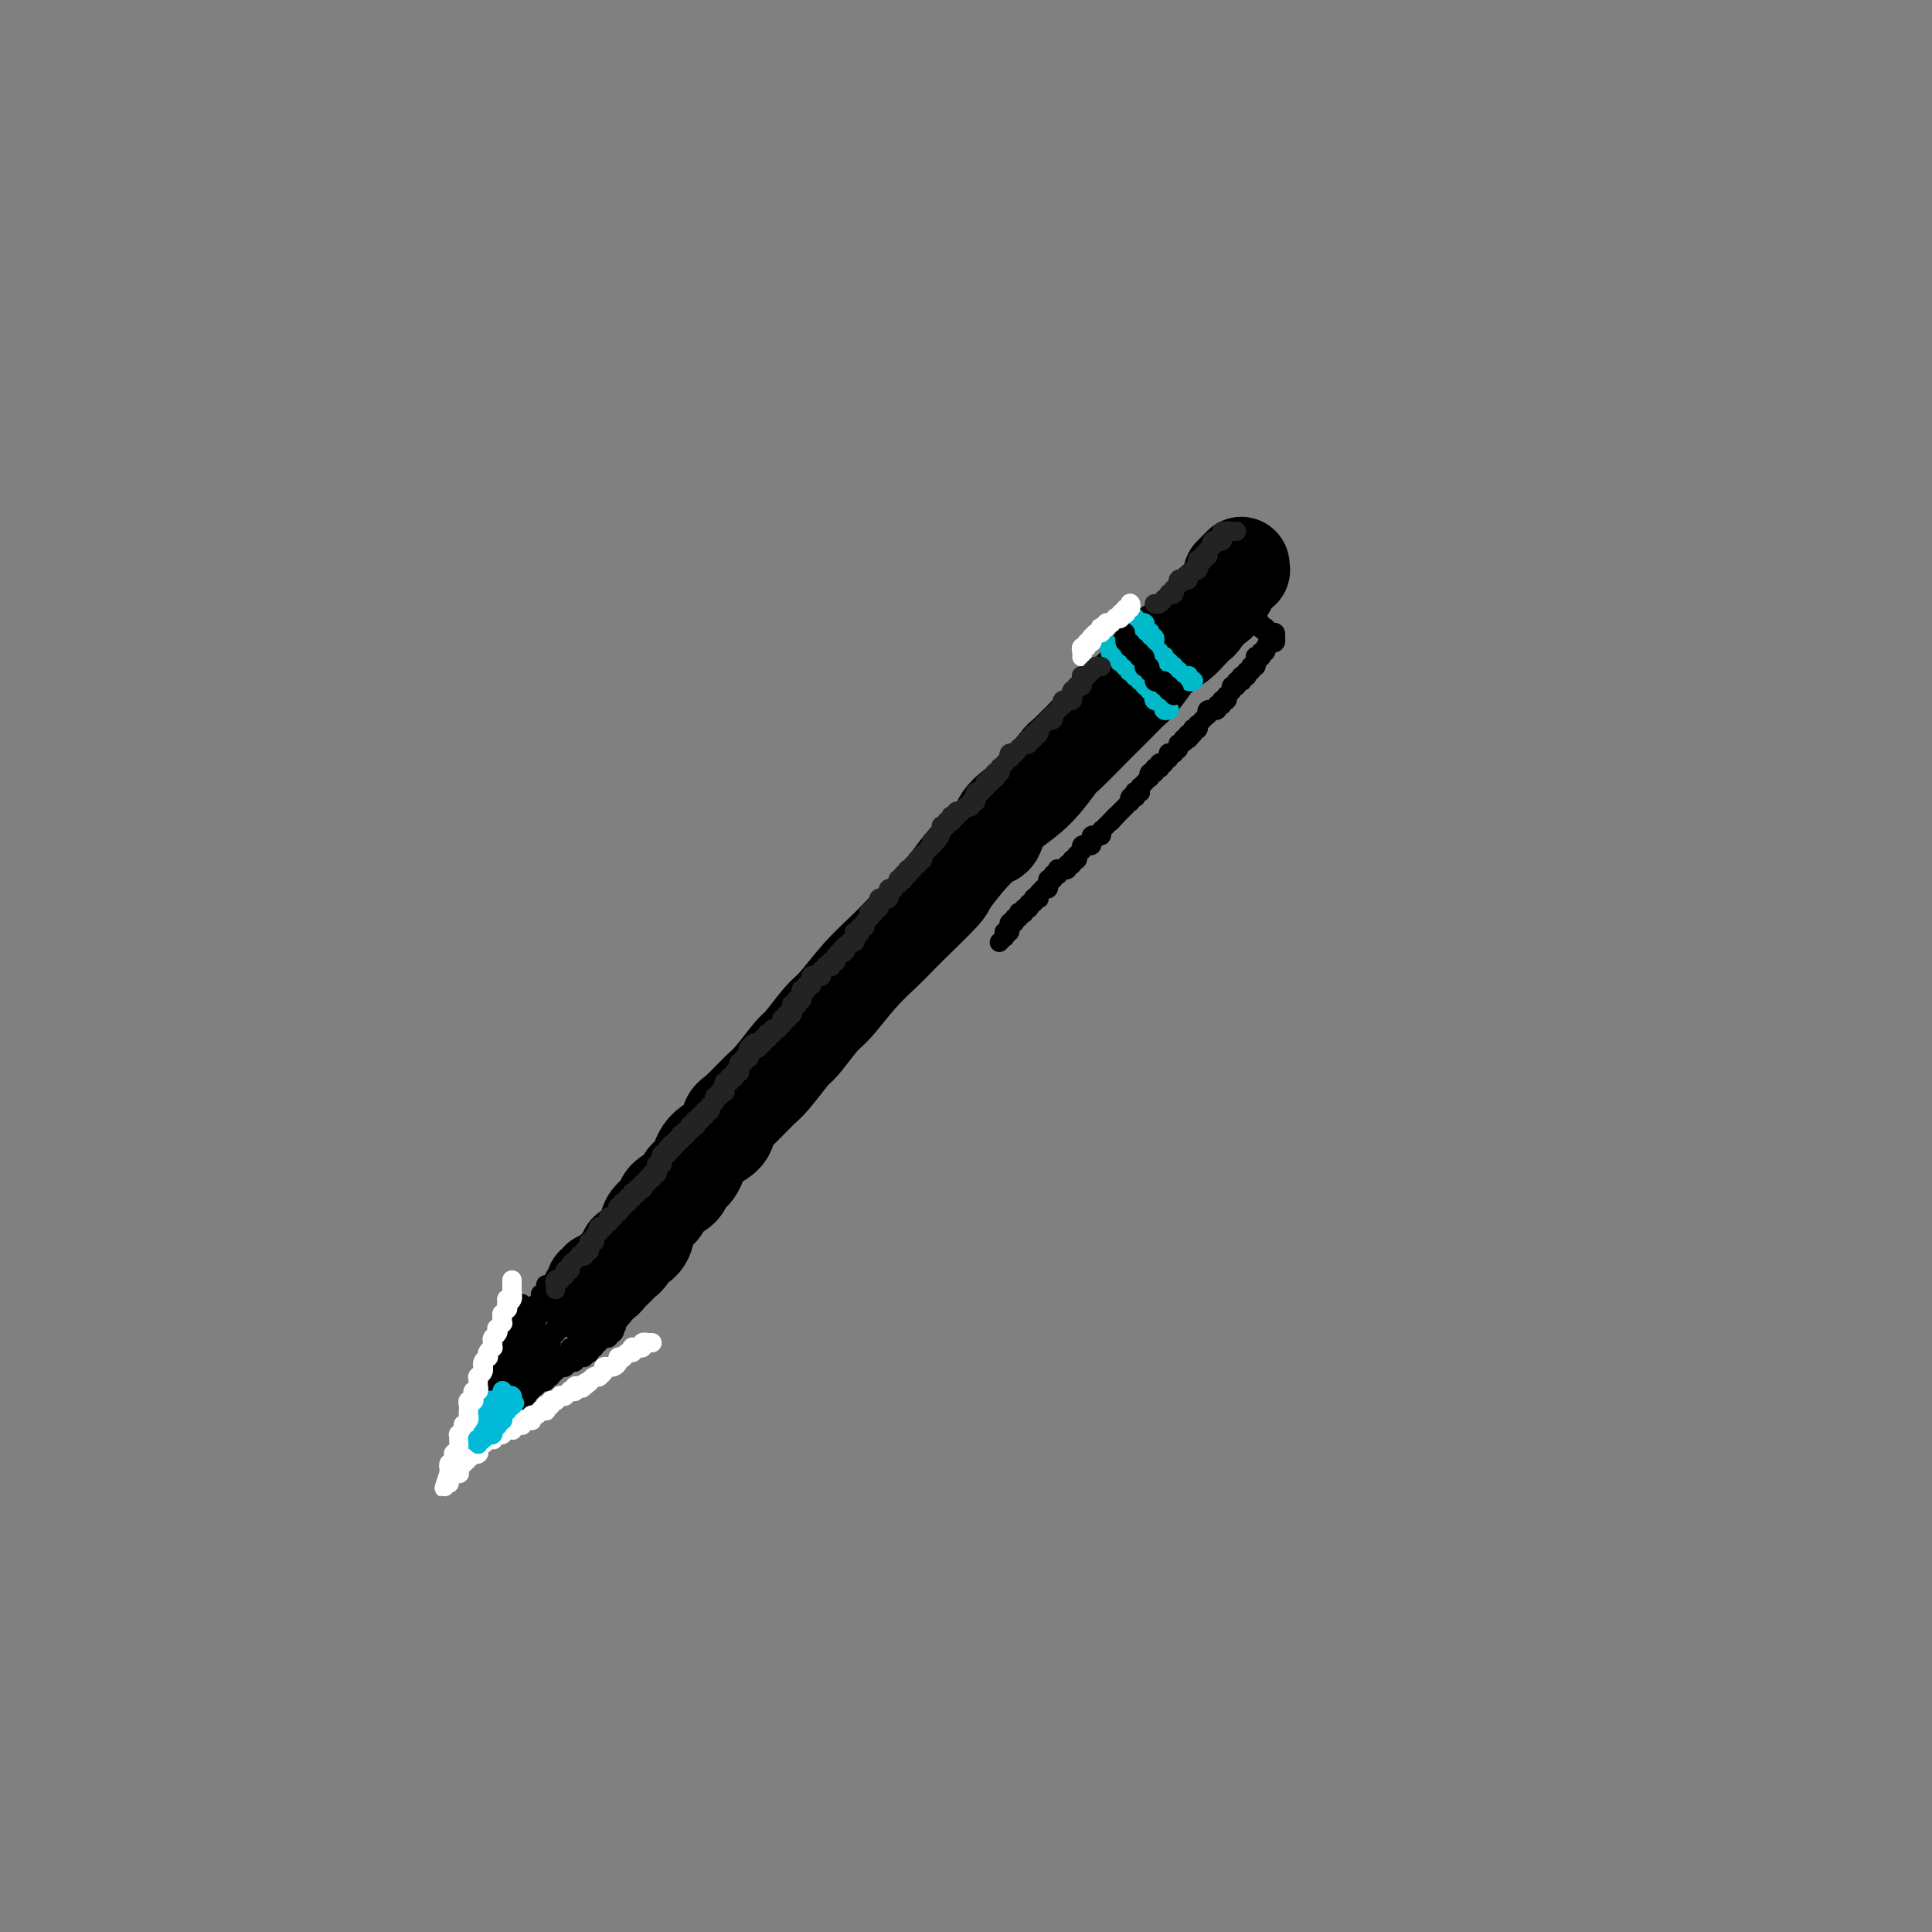 <svg viewBox='0 0 400 400' version='1.1' xmlns='http://www.w3.org/2000/svg' xmlns:xlink='http://www.w3.org/1999/xlink'><rect x="0" y="0" width="400" height="400" fill="#808080" stroke="none"/><g fill='none' stroke='#000000' stroke-width='20' stroke-linecap='round' stroke-linejoin='round'><path d='M122,268c0.455,-0.301 0.909,-0.602 1,-1c0.091,-0.398 -0.183,-0.894 0,-1c0.183,-0.106 0.823,0.179 1,0c0.177,-0.179 -0.107,-0.821 0,-1c0.107,-0.179 0.606,0.107 1,0c0.394,-0.107 0.685,-0.606 1,-1c0.315,-0.394 0.656,-0.682 1,-1c0.344,-0.318 0.691,-0.664 1,-1c0.309,-0.336 0.580,-0.660 1,-1c0.420,-0.340 0.990,-0.696 1,-1c0.010,-0.304 -0.540,-0.557 0,-1c0.540,-0.443 2.170,-1.077 3,-2c0.830,-0.923 0.860,-2.134 1,-3c0.140,-0.866 0.390,-1.387 1,-2c0.610,-0.613 1.582,-1.317 2,-2c0.418,-0.683 0.284,-1.345 1,-2c0.716,-0.655 2.283,-1.305 3,-2c0.717,-0.695 0.583,-1.436 1,-2c0.417,-0.564 1.384,-0.950 2,-2c0.616,-1.050 0.882,-2.764 2,-4c1.118,-1.236 3.088,-1.994 4,-3c0.912,-1.006 0.766,-2.259 1,-3c0.234,-0.741 0.848,-0.968 2,-2c1.152,-1.032 2.844,-2.868 4,-4c1.156,-1.132 1.778,-1.560 3,-3c1.222,-1.440 3.046,-3.893 4,-5c0.954,-1.107 1.039,-0.869 2,-2c0.961,-1.131 2.800,-3.629 4,-5c1.200,-1.371 1.763,-1.613 3,-3c1.237,-1.387 3.148,-3.920 5,-6c1.852,-2.080 3.643,-3.707 5,-5c1.357,-1.293 2.278,-2.253 3,-3c0.722,-0.747 1.244,-1.283 3,-3c1.756,-1.717 4.746,-4.615 6,-6c1.254,-1.385 0.770,-1.256 2,-3c1.230,-1.744 4.172,-5.361 6,-7c1.828,-1.639 2.541,-1.300 3,-2c0.459,-0.700 0.663,-2.440 2,-4c1.337,-1.560 3.809,-2.940 6,-5c2.191,-2.060 4.103,-4.800 5,-6c0.897,-1.200 0.779,-0.860 2,-2c1.221,-1.140 3.783,-3.760 5,-5c1.217,-1.240 1.091,-1.101 2,-2c0.909,-0.899 2.852,-2.837 4,-4c1.148,-1.163 1.499,-1.553 2,-2c0.501,-0.447 1.150,-0.953 2,-2c0.850,-1.047 1.902,-2.634 3,-4c1.098,-1.366 2.244,-2.510 3,-3c0.756,-0.490 1.124,-0.325 2,-1c0.876,-0.675 2.262,-2.189 3,-3c0.738,-0.811 0.828,-0.918 1,-1c0.172,-0.082 0.427,-0.139 1,-1c0.573,-0.861 1.464,-2.526 2,-3c0.536,-0.474 0.718,0.242 1,0c0.282,-0.242 0.663,-1.442 1,-2c0.337,-0.558 0.630,-0.474 1,-1c0.370,-0.526 0.816,-1.661 1,-2c0.184,-0.339 0.106,0.120 0,0c-0.106,-0.120 -0.239,-0.817 0,-1c0.239,-0.183 0.849,0.148 1,0c0.151,-0.148 -0.156,-0.775 0,-1c0.156,-0.225 0.774,-0.046 1,0c0.226,0.046 0.061,-0.039 0,0c-0.061,0.039 -0.016,0.203 0,0c0.016,-0.203 0.005,-0.772 0,-1c-0.005,-0.228 -0.002,-0.114 0,0'/></g>
<g fill='none' stroke='#000000' stroke-width='4' stroke-linecap='round' stroke-linejoin='round'><path d='M113,266c0.431,0.453 0.862,0.906 1,1c0.138,0.094 -0.015,-0.172 0,0c0.015,0.172 0.200,0.781 0,1c-0.200,0.219 -0.786,0.048 -1,0c-0.214,-0.048 -0.056,0.026 0,0c0.056,-0.026 0.011,-0.152 0,0c-0.011,0.152 0.011,0.581 0,1c-0.011,0.419 -0.055,0.829 0,1c0.055,0.171 0.211,0.102 0,0c-0.211,-0.102 -0.788,-0.237 -1,0c-0.212,0.237 -0.061,0.847 0,1c0.061,0.153 0.030,-0.151 0,0c-0.030,0.151 -0.061,0.757 0,1c0.061,0.243 0.212,0.121 0,0c-0.212,-0.121 -0.789,-0.242 -1,0c-0.211,0.242 -0.056,0.849 0,1c0.056,0.151 0.015,-0.152 0,0c-0.015,0.152 -0.003,0.758 0,1c0.003,0.242 -0.003,0.120 0,0c0.003,-0.120 0.015,-0.238 0,0c-0.015,0.238 -0.057,0.833 0,1c0.057,0.167 0.211,-0.095 0,0c-0.211,0.095 -0.789,0.546 -1,1c-0.211,0.454 -0.057,0.910 0,1c0.057,0.090 0.015,-0.186 0,0c-0.015,0.186 -0.003,0.835 0,1c0.003,0.165 -0.003,-0.153 0,0c0.003,0.153 0.015,0.777 0,1c-0.015,0.223 -0.057,0.045 0,0c0.057,-0.045 0.212,0.045 0,0c-0.212,-0.045 -0.793,-0.223 -1,0c-0.207,0.223 -0.041,0.848 0,1c0.041,0.152 -0.041,-0.171 0,0c0.041,0.171 0.207,0.834 0,1c-0.207,0.166 -0.788,-0.165 -1,0c-0.212,0.165 -0.057,0.828 0,1c0.057,0.172 0.015,-0.146 0,0c-0.015,0.146 -0.003,0.756 0,1c0.003,0.244 -0.003,0.122 0,0c0.003,-0.122 0.015,-0.243 0,0c-0.015,0.243 -0.057,0.849 0,1c0.057,0.151 0.211,-0.152 0,0c-0.211,0.152 -0.789,0.759 -1,1c-0.211,0.241 -0.057,0.116 0,0c0.057,-0.116 0.015,-0.224 0,0c-0.015,0.224 -0.004,0.778 0,1c0.004,0.222 0.001,0.111 0,0c-0.001,-0.111 -0.000,-0.222 0,0c0.000,0.222 -0.000,0.776 0,1c0.000,0.224 0.001,0.117 0,0c-0.001,-0.117 -0.004,-0.242 0,0c0.004,0.242 0.015,0.853 0,1c-0.015,0.147 -0.057,-0.171 0,0c0.057,0.171 0.211,0.829 0,1c-0.211,0.171 -0.789,-0.147 -1,0c-0.211,0.147 -0.057,0.758 0,1c0.057,0.242 0.015,0.117 0,0c-0.015,-0.117 -0.004,-0.224 0,0c0.004,0.224 0.001,0.778 0,1c-0.001,0.222 -0.001,0.111 0,0'/><path d='M106,291c-1.083,3.808 -0.290,0.828 0,0c0.290,-0.828 0.078,0.495 0,1c-0.078,0.505 -0.021,0.192 0,0c0.021,-0.192 0.005,-0.261 0,0c-0.005,0.261 -0.000,0.854 0,1c0.000,0.146 -0.004,-0.153 0,0c0.004,0.153 0.015,0.759 0,1c-0.015,0.241 -0.056,0.116 0,0c0.056,-0.116 0.207,-0.224 0,0c-0.207,0.224 -0.774,0.778 -1,1c-0.226,0.222 -0.113,0.111 0,0'/><path d='M113,267c0.008,-0.114 0.016,-0.228 0,0c-0.016,0.228 -0.057,0.797 0,1c0.057,0.203 0.212,0.039 0,0c-0.212,-0.039 -0.793,0.046 -1,0c-0.207,-0.046 -0.042,-0.224 0,0c0.042,0.224 -0.040,0.849 0,1c0.040,0.151 0.203,-0.171 0,0c-0.203,0.171 -0.772,0.834 -1,1c-0.228,0.166 -0.113,-0.167 0,0c0.113,0.167 0.226,0.832 0,1c-0.226,0.168 -0.792,-0.161 -1,0c-0.208,0.161 -0.060,0.813 0,1c0.060,0.187 0.030,-0.091 0,0c-0.030,0.091 -0.060,0.550 0,1c0.060,0.450 0.208,0.891 0,1c-0.208,0.109 -0.774,-0.115 -1,0c-0.226,0.115 -0.113,0.570 0,1c0.113,0.430 0.226,0.836 0,1c-0.226,0.164 -0.792,0.086 -1,0c-0.208,-0.086 -0.060,-0.182 0,0c0.060,0.182 0.030,0.641 0,1c-0.030,0.359 -0.061,0.618 0,1c0.061,0.382 0.212,0.886 0,1c-0.212,0.114 -0.789,-0.162 -1,0c-0.211,0.162 -0.057,0.762 0,1c0.057,0.238 0.016,0.115 0,0c-0.016,-0.115 -0.008,-0.223 0,0c0.008,0.223 0.016,0.777 0,1c-0.016,0.223 -0.057,0.116 0,0c0.057,-0.116 0.211,-0.241 0,0c-0.211,0.241 -0.789,0.848 -1,1c-0.211,0.152 -0.057,-0.151 0,0c0.057,0.151 0.015,0.757 0,1c-0.015,0.243 -0.004,0.122 0,0c0.004,-0.122 0.001,-0.244 0,0c-0.001,0.244 -0.000,0.854 0,1c0.000,0.146 -0.000,-0.172 0,0c0.000,0.172 0.001,0.834 0,1c-0.001,0.166 -0.004,-0.166 0,0c0.004,0.166 0.015,0.828 0,1c-0.015,0.172 -0.057,-0.146 0,0c0.057,0.146 0.211,0.756 0,1c-0.211,0.244 -0.789,0.122 -1,0c-0.211,-0.122 -0.057,-0.244 0,0c0.057,0.244 0.015,0.854 0,1c-0.015,0.146 -0.004,-0.171 0,0c0.004,0.171 0.002,0.831 0,1c-0.002,0.169 -0.004,-0.152 0,0c0.004,0.152 0.015,0.777 0,1c-0.015,0.223 -0.057,0.045 0,0c0.057,-0.045 0.211,0.044 0,0c-0.211,-0.044 -0.789,-0.222 -1,0c-0.211,0.222 -0.057,0.844 0,1c0.057,0.156 0.015,-0.155 0,0c-0.015,0.155 -0.004,0.777 0,1c0.004,0.223 0.001,0.046 0,0c-0.001,-0.046 -0.001,0.039 0,0c0.001,-0.039 0.001,-0.203 0,0c-0.001,0.203 -0.004,0.773 0,1c0.004,0.227 0.015,0.113 0,0c-0.015,-0.113 -0.057,-0.224 0,0c0.057,0.224 0.211,0.782 0,1c-0.211,0.218 -0.788,0.097 -1,0c-0.212,-0.097 -0.061,-0.171 0,0c0.061,0.171 0.030,0.585 0,1'/><path d='M103,295c-1.486,4.348 -0.202,1.218 0,0c0.202,-1.218 -0.678,-0.523 -1,0c-0.322,0.523 -0.086,0.876 0,1c0.086,0.124 0.023,0.019 0,0c-0.023,-0.019 -0.006,0.046 0,0c0.006,-0.046 0.002,-0.205 0,0c-0.002,0.205 -0.000,0.773 0,1c0.000,0.227 0.000,0.114 0,0c-0.000,-0.114 -0.000,-0.231 0,0c0.000,0.231 0.000,0.808 0,1c-0.000,0.192 -0.000,-0.000 0,0c0.000,0.000 0.000,0.192 0,0c-0.000,-0.192 -0.001,-0.770 0,-1c0.001,-0.230 0.004,-0.113 0,0c-0.004,0.113 -0.016,0.222 0,0c0.016,-0.222 0.061,-0.777 0,-1c-0.061,-0.223 -0.226,-0.116 0,0c0.226,0.116 0.845,0.241 1,0c0.155,-0.241 -0.154,-0.850 0,-1c0.154,-0.150 0.772,0.157 1,0c0.228,-0.157 0.065,-0.778 0,-1c-0.065,-0.222 -0.031,-0.046 0,0c0.031,0.046 0.060,-0.039 0,0c-0.060,0.039 -0.208,0.203 0,0c0.208,-0.203 0.774,-0.772 1,-1c0.226,-0.228 0.113,-0.114 0,0c-0.113,0.114 -0.226,0.228 0,0c0.226,-0.228 0.793,-0.797 1,-1c0.207,-0.203 0.056,-0.041 0,0c-0.056,0.041 -0.015,-0.041 0,0c0.015,0.041 0.004,0.203 0,0c-0.004,-0.203 -0.001,-0.772 0,-1c0.001,-0.228 0.001,-0.114 0,0'/><path d='M106,291c0.841,-1.023 0.943,-0.082 1,0c0.057,0.082 0.068,-0.696 0,-1c-0.068,-0.304 -0.214,-0.133 0,0c0.214,0.133 0.790,0.228 1,0c0.210,-0.228 0.055,-0.778 0,-1c-0.055,-0.222 -0.011,-0.116 0,0c0.011,0.116 -0.011,0.241 0,0c0.011,-0.241 0.054,-0.849 0,-1c-0.054,-0.151 -0.207,0.155 0,0c0.207,-0.155 0.773,-0.773 1,-1c0.227,-0.227 0.114,-0.065 0,0c-0.114,0.065 -0.228,0.033 0,0c0.228,-0.033 0.797,-0.065 1,0c0.203,0.065 0.041,0.228 0,0c-0.041,-0.228 0.041,-0.846 0,-1c-0.041,-0.154 -0.203,0.154 0,0c0.203,-0.154 0.773,-0.772 1,-1c0.227,-0.228 0.112,-0.065 0,0c-0.112,0.065 -0.222,0.032 0,0c0.222,-0.032 0.776,-0.065 1,0c0.224,0.065 0.117,0.227 0,0c-0.117,-0.227 -0.243,-0.844 0,-1c0.243,-0.156 0.854,0.150 1,0c0.146,-0.150 -0.172,-0.757 0,-1c0.172,-0.243 0.835,-0.121 1,0c0.165,0.121 -0.167,0.243 0,0c0.167,-0.243 0.833,-0.850 1,-1c0.167,-0.150 -0.167,0.157 0,0c0.167,-0.157 0.833,-0.777 1,-1c0.167,-0.223 -0.167,-0.050 0,0c0.167,0.050 0.833,-0.025 1,0c0.167,0.025 -0.165,0.150 0,0c0.165,-0.150 0.828,-0.575 1,-1c0.172,-0.425 -0.146,-0.850 0,-1c0.146,-0.150 0.756,-0.027 1,0c0.244,0.027 0.122,-0.044 0,0c-0.122,0.044 -0.243,0.204 0,0c0.243,-0.204 0.849,-0.772 1,-1c0.151,-0.228 -0.152,-0.118 0,0c0.152,0.118 0.759,0.242 1,0c0.241,-0.242 0.116,-0.850 0,-1c-0.116,-0.150 -0.223,0.157 0,0c0.223,-0.157 0.777,-0.778 1,-1c0.223,-0.222 0.116,-0.045 0,0c-0.116,0.045 -0.242,-0.043 0,0c0.242,0.043 0.852,0.218 1,0c0.148,-0.218 -0.167,-0.828 0,-1c0.167,-0.172 0.814,0.094 1,0c0.186,-0.094 -0.091,-0.550 0,-1c0.091,-0.450 0.550,-0.895 1,-1c0.450,-0.105 0.891,0.130 1,0c0.109,-0.130 -0.116,-0.623 0,-1c0.116,-0.377 0.571,-0.636 1,-1c0.429,-0.364 0.832,-0.834 1,-1c0.168,-0.166 0.101,-0.029 0,0c-0.101,0.029 -0.237,-0.048 0,0c0.237,0.048 0.849,0.223 1,0c0.151,-0.223 -0.157,-0.844 0,-1c0.157,-0.156 0.778,0.155 1,0c0.222,-0.155 0.045,-0.774 0,-1c-0.045,-0.226 0.040,-0.060 0,0c-0.040,0.060 -0.207,0.012 0,0c0.207,-0.012 0.789,0.011 1,0c0.211,-0.011 0.053,-0.055 0,0c-0.053,0.055 -0.000,0.211 0,0c0.000,-0.211 -0.052,-0.789 0,-1c0.052,-0.211 0.210,-0.057 0,0c-0.210,0.057 -0.787,0.015 -1,0c-0.213,-0.015 -0.061,-0.004 0,0c0.061,0.004 0.030,0.002 0,0'/><path d='M120,271c-0.414,0.030 -0.828,0.060 -1,0c-0.172,-0.060 -0.102,-0.209 0,0c0.102,0.209 0.237,0.778 0,1c-0.237,0.222 -0.847,0.098 -1,0c-0.153,-0.098 0.151,-0.171 0,0c-0.151,0.171 -0.757,0.584 -1,1c-0.243,0.416 -0.121,0.833 0,1c0.121,0.167 0.243,0.083 0,0c-0.243,-0.083 -0.849,-0.167 -1,0c-0.151,0.167 0.153,0.584 0,1c-0.153,0.416 -0.763,0.832 -1,1c-0.237,0.168 -0.102,0.087 0,0c0.102,-0.087 0.172,-0.181 0,0c-0.172,0.181 -0.586,0.636 -1,1c-0.414,0.364 -0.828,0.638 -1,1c-0.172,0.362 -0.103,0.814 0,1c0.103,0.186 0.239,0.106 0,0c-0.239,-0.106 -0.852,-0.239 -1,0c-0.148,0.239 0.171,0.849 0,1c-0.171,0.151 -0.830,-0.156 -1,0c-0.170,0.156 0.151,0.774 0,1c-0.151,0.226 -0.772,0.060 -1,0c-0.228,-0.060 -0.062,-0.015 0,0c0.062,0.015 0.021,0.000 0,0c-0.021,-0.000 -0.020,0.015 0,0c0.020,-0.015 0.061,-0.059 0,0c-0.061,0.059 -0.222,0.222 0,0c0.222,-0.222 0.829,-0.829 1,-1c0.171,-0.171 -0.094,0.095 0,0c0.094,-0.095 0.546,-0.551 1,-1c0.454,-0.449 0.910,-0.891 1,-1c0.090,-0.109 -0.186,0.115 0,0c0.186,-0.115 0.834,-0.570 1,-1c0.166,-0.430 -0.152,-0.834 0,-1c0.152,-0.166 0.772,-0.093 1,0c0.228,0.093 0.062,0.206 0,0c-0.062,-0.206 -0.020,-0.732 0,-1c0.020,-0.268 0.019,-0.278 0,0c-0.019,0.278 -0.057,0.844 0,1c0.057,0.156 0.208,-0.098 0,0c-0.208,0.098 -0.774,0.547 -1,1c-0.226,0.453 -0.114,0.910 0,1c0.114,0.090 0.228,-0.187 0,0c-0.228,0.187 -0.797,0.838 -1,1c-0.203,0.162 -0.041,-0.167 0,0c0.041,0.167 -0.041,0.828 0,1c0.041,0.172 0.203,-0.146 0,0c-0.203,0.146 -0.773,0.757 -1,1c-0.227,0.243 -0.113,0.119 0,0c0.113,-0.119 0.225,-0.232 0,0c-0.225,0.232 -0.789,0.808 -1,1c-0.211,0.192 -0.071,-0.001 0,0c0.071,0.001 0.071,0.196 0,0c-0.071,-0.196 -0.215,-0.785 0,-1c0.215,-0.215 0.790,-0.058 1,0c0.210,0.058 0.057,0.016 0,0c-0.057,-0.016 -0.016,-0.004 0,0c0.016,0.004 0.008,0.002 0,0'/><path d='M103,295c0.425,-0.425 0.850,-0.850 1,-1c0.150,-0.150 0.025,-0.025 0,0c-0.025,0.025 0.050,-0.050 0,0c-0.050,0.050 -0.224,0.224 0,0c0.224,-0.224 0.844,-0.845 1,-1c0.156,-0.155 -0.154,0.156 0,0c0.154,-0.156 0.772,-0.777 1,-1c0.228,-0.223 0.065,-0.046 0,0c-0.065,0.046 -0.031,-0.039 0,0c0.031,0.039 0.060,0.203 0,0c-0.060,-0.203 -0.209,-0.773 0,-1c0.209,-0.227 0.774,-0.112 1,0c0.226,0.112 0.112,0.223 0,0c-0.112,-0.223 -0.222,-0.778 0,-1c0.222,-0.222 0.778,-0.111 1,0c0.222,0.111 0.111,0.222 0,0c-0.111,-0.222 -0.222,-0.776 0,-1c0.222,-0.224 0.778,-0.116 1,0c0.222,0.116 0.112,0.241 0,0c-0.112,-0.241 -0.226,-0.850 0,-1c0.226,-0.150 0.792,0.157 1,0c0.208,-0.157 0.058,-0.777 0,-1c-0.058,-0.223 -0.026,-0.050 0,0c0.026,0.050 0.044,-0.025 0,0c-0.044,0.025 -0.152,0.150 0,0c0.152,-0.150 0.563,-0.575 1,-1c0.437,-0.425 0.901,-0.850 1,-1c0.099,-0.150 -0.166,-0.025 0,0c0.166,0.025 0.762,-0.050 1,0c0.238,0.050 0.117,0.224 0,0c-0.117,-0.224 -0.228,-0.844 0,-1c0.228,-0.156 0.797,0.154 1,0c0.203,-0.154 0.040,-0.772 0,-1c-0.040,-0.228 0.042,-0.065 0,0c-0.042,0.065 -0.209,0.031 0,0c0.209,-0.031 0.792,-0.060 1,0c0.208,0.060 0.041,0.208 0,0c-0.041,-0.208 0.045,-0.774 0,-1c-0.045,-0.226 -0.222,-0.113 0,0c0.222,0.113 0.843,0.226 1,0c0.157,-0.226 -0.150,-0.792 0,-1c0.150,-0.208 0.757,-0.060 1,0c0.243,0.060 0.121,0.030 0,0c-0.121,-0.030 -0.242,-0.060 0,0c0.242,0.060 0.849,0.208 1,0c0.151,-0.208 -0.152,-0.774 0,-1c0.152,-0.226 0.759,-0.113 1,0c0.241,0.113 0.118,0.227 0,0c-0.118,-0.227 -0.229,-0.793 0,-1c0.229,-0.207 0.797,-0.054 1,0c0.203,0.054 0.040,0.011 0,0c-0.040,-0.011 0.042,0.011 0,0c-0.042,-0.011 -0.208,-0.054 0,0c0.208,0.054 0.792,0.207 1,0c0.208,-0.207 0.042,-0.772 0,-1c-0.042,-0.228 0.040,-0.118 0,0c-0.040,0.118 -0.203,0.242 0,0c0.203,-0.242 0.771,-0.852 1,-1c0.229,-0.148 0.118,0.167 0,0c-0.118,-0.167 -0.243,-0.816 0,-1c0.243,-0.184 0.853,0.095 1,0c0.147,-0.095 -0.171,-0.565 0,-1c0.171,-0.435 0.829,-0.835 1,-1c0.171,-0.165 -0.147,-0.096 0,0c0.147,0.096 0.757,0.218 1,0c0.243,-0.218 0.118,-0.777 0,-1c-0.118,-0.223 -0.227,-0.111 0,0c0.227,0.111 0.792,0.222 1,0c0.208,-0.222 0.059,-0.778 0,-1c-0.059,-0.222 -0.030,-0.111 0,0'/><path d='M126,272c3.560,-3.560 0.958,-0.958 0,0c-0.958,0.958 -0.274,0.274 0,0c0.274,-0.274 0.137,-0.137 0,0'/><path d='M102,296c-0.084,-0.309 -0.167,-0.618 0,-1c0.167,-0.382 0.585,-0.837 1,-1c0.415,-0.163 0.828,-0.033 1,0c0.172,0.033 0.102,-0.030 0,0c-0.102,0.030 -0.238,0.152 0,0c0.238,-0.152 0.849,-0.577 1,-1c0.151,-0.423 -0.157,-0.844 0,-1c0.157,-0.156 0.778,-0.046 1,0c0.222,0.046 0.046,0.027 0,0c-0.046,-0.027 0.039,-0.064 0,0c-0.039,0.064 -0.203,0.228 0,0c0.203,-0.228 0.773,-0.850 1,-1c0.227,-0.150 0.112,0.171 0,0c-0.112,-0.171 -0.222,-0.834 0,-1c0.222,-0.166 0.777,0.167 1,0c0.223,-0.167 0.116,-0.833 0,-1c-0.116,-0.167 -0.241,0.165 0,0c0.241,-0.165 0.848,-0.829 1,-1c0.152,-0.171 -0.151,0.150 0,0c0.151,-0.150 0.757,-0.771 1,-1c0.243,-0.229 0.122,-0.065 0,0c-0.122,0.065 -0.244,0.031 0,0c0.244,-0.031 0.854,-0.060 1,0c0.146,0.060 -0.171,0.208 0,0c0.171,-0.208 0.829,-0.774 1,-1c0.171,-0.226 -0.146,-0.113 0,0c0.146,0.113 0.756,0.228 1,0c0.244,-0.228 0.122,-0.797 0,-1c-0.122,-0.203 -0.243,-0.041 0,0c0.243,0.041 0.849,-0.041 1,0c0.151,0.041 -0.152,0.203 0,0c0.152,-0.203 0.758,-0.772 1,-1c0.242,-0.228 0.121,-0.113 0,0c-0.121,0.113 -0.243,0.226 0,0c0.243,-0.226 0.849,-0.792 1,-1c0.151,-0.208 -0.153,-0.060 0,0c0.153,0.060 0.763,0.031 1,0c0.237,-0.031 0.102,-0.065 0,0c-0.102,0.065 -0.172,0.228 0,0c0.172,-0.228 0.586,-0.846 1,-1c0.414,-0.154 0.829,0.155 1,0c0.171,-0.155 0.097,-0.774 0,-1c-0.097,-0.226 -0.218,-0.060 0,0c0.218,0.060 0.775,0.012 1,0c0.225,-0.012 0.116,0.011 0,0c-0.116,-0.011 -0.241,-0.054 0,0c0.241,0.054 0.848,0.207 1,0c0.152,-0.207 -0.151,-0.774 0,-1c0.151,-0.226 0.758,-0.112 1,0c0.242,0.112 0.121,0.223 0,0c-0.121,-0.223 -0.243,-0.778 0,-1c0.243,-0.222 0.849,-0.111 1,0c0.151,0.111 -0.153,0.222 0,0c0.153,-0.222 0.763,-0.776 1,-1c0.237,-0.224 0.102,-0.116 0,0c-0.102,0.116 -0.171,0.241 0,0c0.171,-0.241 0.582,-0.849 1,-1c0.418,-0.151 0.844,0.156 1,0c0.156,-0.156 0.042,-0.774 0,-1c-0.042,-0.226 -0.011,-0.061 0,0c0.011,0.061 0.003,0.017 0,0c-0.003,-0.017 -0.002,-0.009 0,0'/><path d='M126,276c3.652,-3.110 0.782,-0.886 0,0c-0.782,0.886 0.522,0.434 1,0c0.478,-0.434 0.128,-0.848 0,-1c-0.128,-0.152 -0.034,-0.041 0,0c0.034,0.041 0.010,0.012 0,0c-0.010,-0.012 -0.005,-0.006 0,0'/></g>
<g fill='none' stroke='#00BAD8' stroke-width='4' stroke-linecap='round' stroke-linejoin='round'><path d='M103,296c-0.113,-0.309 -0.226,-0.618 0,-1c0.226,-0.382 0.793,-0.839 1,-1c0.207,-0.161 0.056,-0.028 0,0c-0.056,0.028 -0.016,-0.049 0,0c0.016,0.049 0.008,0.223 0,0c-0.008,-0.223 -0.016,-0.844 0,-1c0.016,-0.156 0.058,0.154 0,0c-0.058,-0.154 -0.214,-0.773 0,-1c0.214,-0.227 0.800,-0.061 1,0c0.200,0.061 0.015,0.016 0,0c-0.015,-0.016 0.138,-0.005 0,0c-0.138,0.005 -0.569,0.002 -1,0'/><path d='M104,292c0.155,-0.601 0.041,-0.105 0,0c-0.041,0.105 -0.010,-0.182 0,0c0.010,0.182 -0.001,0.832 0,1c0.001,0.168 0.014,-0.147 0,0c-0.014,0.147 -0.056,0.757 0,1c0.056,0.243 0.211,0.119 0,0c-0.211,-0.119 -0.788,-0.232 -1,0c-0.212,0.232 -0.058,0.808 0,1c0.058,0.192 0.019,-0.000 0,0c-0.019,0.000 -0.019,0.192 0,0c0.019,-0.192 0.058,-0.768 0,-1c-0.058,-0.232 -0.212,-0.118 0,0c0.212,0.118 0.789,0.242 1,0c0.211,-0.242 0.057,-0.848 0,-1c-0.057,-0.152 -0.015,0.152 0,0c0.015,-0.152 0.004,-0.758 0,-1c-0.004,-0.242 -0.001,-0.120 0,0c0.001,0.120 0.000,0.238 0,0c-0.000,-0.238 -0.000,-0.833 0,-1c0.000,-0.167 0.000,0.095 0,0c-0.000,-0.095 -0.000,-0.548 0,-1'/><path d='M104,290c0.171,-0.778 0.099,-0.223 0,0c-0.099,0.223 -0.224,0.112 0,0c0.224,-0.112 0.795,-0.227 1,0c0.205,0.227 0.042,0.797 0,1c-0.042,0.203 0.038,0.041 0,0c-0.038,-0.041 -0.192,0.041 0,0c0.192,-0.041 0.731,-0.204 1,0c0.269,0.204 0.268,0.776 0,1c-0.268,0.224 -0.803,0.099 -1,0c-0.197,-0.099 -0.056,-0.171 0,0c0.056,0.171 0.028,0.586 0,1'/><path d='M105,293c0.159,0.480 0.056,0.180 0,0c-0.056,-0.180 -0.067,-0.240 0,0c0.067,0.240 0.210,0.781 0,1c-0.210,0.219 -0.773,0.115 -1,0c-0.227,-0.115 -0.117,-0.241 0,0c0.117,0.241 0.242,0.849 0,1c-0.242,0.151 -0.849,-0.156 -1,0c-0.151,0.156 0.156,0.774 0,1c-0.156,0.226 -0.774,0.060 -1,0c-0.226,-0.060 -0.060,-0.012 0,0c0.060,0.012 0.012,-0.011 0,0c-0.012,0.011 0.011,0.055 0,0c-0.011,-0.055 -0.055,-0.210 0,0c0.055,0.210 0.210,0.785 0,1c-0.210,0.215 -0.785,0.072 -1,0c-0.215,-0.072 -0.072,-0.072 0,0c0.072,0.072 0.072,0.217 0,0c-0.072,-0.217 -0.215,-0.794 0,-1c0.215,-0.206 0.790,-0.040 1,0c0.210,0.040 0.056,-0.046 0,0c-0.056,0.046 -0.015,0.222 0,0c0.015,-0.222 0.004,-0.843 0,-1c-0.004,-0.157 -0.002,0.150 0,0c0.002,-0.150 0.004,-0.758 0,-1c-0.004,-0.242 -0.015,-0.117 0,0c0.015,0.117 0.056,0.227 0,0c-0.056,-0.227 -0.207,-0.792 0,-1c0.207,-0.208 0.774,-0.059 1,0c0.226,0.059 0.113,0.030 0,0'/><path d='M103,293c0.311,-0.844 0.089,-0.956 0,-1c-0.089,-0.044 -0.044,-0.022 0,0'/></g>
<g fill='none' stroke='#000000' stroke-width='4' stroke-linecap='round' stroke-linejoin='round'><path d='M252,125c0.425,0.031 0.850,0.061 1,0c0.150,-0.061 0.025,-0.214 0,0c-0.025,0.214 0.050,0.793 0,1c-0.050,0.207 -0.223,0.041 0,0c0.223,-0.041 0.843,0.041 1,0c0.157,-0.041 -0.150,-0.207 0,0c0.150,0.207 0.759,0.788 1,1c0.241,0.212 0.116,0.057 0,0c-0.116,-0.057 -0.224,-0.015 0,0c0.224,0.015 0.778,0.004 1,0c0.222,-0.004 0.111,-0.002 0,0c-0.111,0.002 -0.222,0.004 0,0c0.222,-0.004 0.778,-0.015 1,0c0.222,0.015 0.111,0.057 0,0c-0.111,-0.057 -0.222,-0.211 0,0c0.222,0.211 0.777,0.788 1,1c0.223,0.212 0.112,0.061 0,0c-0.112,-0.061 -0.227,-0.030 0,0c0.227,0.030 0.797,0.061 1,0c0.203,-0.061 0.041,-0.212 0,0c-0.041,0.212 0.041,0.789 0,1c-0.041,0.211 -0.203,0.055 0,0c0.203,-0.055 0.773,-0.011 1,0c0.227,0.011 0.112,-0.011 0,0c-0.112,0.011 -0.223,0.056 0,0c0.223,-0.056 0.778,-0.212 1,0c0.222,0.212 0.112,0.792 0,1c-0.112,0.208 -0.226,0.046 0,0c0.226,-0.046 0.792,0.026 1,0c0.208,-0.026 0.060,-0.150 0,0c-0.060,0.150 -0.030,0.575 0,1'/><path d='M262,131c1.487,0.928 0.206,0.248 0,0c-0.206,-0.248 0.663,-0.063 1,0c0.337,0.063 0.143,0.003 0,0c-0.143,-0.003 -0.234,0.052 0,0c0.234,-0.052 0.795,-0.210 1,0c0.205,0.210 0.055,0.787 0,1c-0.055,0.213 -0.016,0.061 0,0c0.016,-0.061 0.008,-0.030 0,0'/><path d='M264,132c0.000,0.000 0.100,0.100 0.1,0.1'/><path d='M264,132c-0.033,-0.111 -0.065,-0.222 0,0c0.065,0.222 0.228,0.778 0,1c-0.228,0.222 -0.846,0.111 -1,0c-0.154,-0.111 0.156,-0.222 0,0c-0.156,0.222 -0.778,0.776 -1,1c-0.222,0.224 -0.046,0.116 0,0c0.046,-0.116 -0.039,-0.241 0,0c0.039,0.241 0.203,0.850 0,1c-0.203,0.150 -0.772,-0.157 -1,0c-0.228,0.157 -0.113,0.778 0,1c0.113,0.222 0.226,0.044 0,0c-0.226,-0.044 -0.792,0.044 -1,0c-0.208,-0.044 -0.060,-0.222 0,0c0.060,0.222 0.030,0.844 0,1c-0.030,0.156 -0.061,-0.154 0,0c0.061,0.154 0.212,0.772 0,1c-0.212,0.228 -0.788,0.065 -1,0c-0.212,-0.065 -0.061,-0.033 0,0c0.061,0.033 0.030,0.065 0,0c-0.030,-0.065 -0.060,-0.228 0,0c0.060,0.228 0.208,0.846 0,1c-0.208,0.154 -0.774,-0.154 -1,0c-0.226,0.154 -0.113,0.772 0,1c0.113,0.228 0.226,0.065 0,0c-0.226,-0.065 -0.792,-0.031 -1,0c-0.208,0.031 -0.060,0.060 0,0c0.060,-0.060 0.030,-0.208 0,0c-0.030,0.208 -0.061,0.774 0,1c0.061,0.226 0.213,0.113 0,0c-0.213,-0.113 -0.793,-0.228 -1,0c-0.207,0.228 -0.041,0.797 0,1c0.041,0.203 -0.042,0.041 0,0c0.042,-0.041 0.208,0.041 0,0c-0.208,-0.041 -0.792,-0.203 -1,0c-0.208,0.203 -0.042,0.771 0,1c0.042,0.229 -0.040,0.118 0,0c0.040,-0.118 0.203,-0.242 0,0c-0.203,0.242 -0.772,0.849 -1,1c-0.228,0.151 -0.113,-0.156 0,0c0.113,0.156 0.226,0.773 0,1c-0.226,0.227 -0.792,0.065 -1,0c-0.208,-0.065 -0.060,-0.031 0,0c0.060,0.031 0.030,0.061 0,0c-0.030,-0.061 -0.061,-0.214 0,0c0.061,0.214 0.214,0.793 0,1c-0.214,0.207 -0.793,0.041 -1,0c-0.207,-0.041 -0.040,0.042 0,0c0.040,-0.042 -0.046,-0.208 0,0c0.046,0.208 0.223,0.792 0,1c-0.223,0.208 -0.844,0.042 -1,0c-0.156,-0.042 0.155,0.040 0,0c-0.155,-0.040 -0.777,-0.203 -1,0c-0.223,0.203 -0.046,0.773 0,1c0.046,0.227 -0.039,0.112 0,0c0.039,-0.112 0.203,-0.222 0,0c-0.203,0.222 -0.773,0.777 -1,1c-0.227,0.223 -0.112,0.116 0,0c0.112,-0.116 0.223,-0.241 0,0c-0.223,0.241 -0.778,0.848 -1,1c-0.222,0.152 -0.111,-0.152 0,0c0.111,0.152 0.222,0.759 0,1c-0.222,0.241 -0.778,0.117 -1,0c-0.222,-0.117 -0.112,-0.228 0,0c0.112,0.228 0.226,0.793 0,1c-0.226,0.207 -0.792,0.056 -1,0c-0.208,-0.056 -0.060,-0.016 0,0c0.060,0.016 0.030,0.008 0,0'/><path d='M246,152c-2.786,3.321 -0.751,1.622 0,1c0.751,-0.622 0.216,-0.168 0,0c-0.216,0.168 -0.114,0.049 0,0c0.114,-0.049 0.241,-0.028 0,0c-0.241,0.028 -0.849,0.064 -1,0c-0.151,-0.064 0.155,-0.227 0,0c-0.155,0.227 -0.773,0.844 -1,1c-0.227,0.156 -0.065,-0.151 0,0c0.065,0.151 0.031,0.758 0,1c-0.031,0.242 -0.060,0.117 0,0c0.060,-0.117 0.208,-0.227 0,0c-0.208,0.227 -0.774,0.792 -1,1c-0.226,0.208 -0.113,0.059 0,0c0.113,-0.059 0.226,-0.030 0,0c-0.226,0.030 -0.792,0.060 -1,0c-0.208,-0.060 -0.060,-0.208 0,0c0.060,0.208 0.031,0.774 0,1c-0.031,0.226 -0.065,0.112 0,0c0.065,-0.112 0.227,-0.222 0,0c-0.227,0.222 -0.844,0.778 -1,1c-0.156,0.222 0.151,0.111 0,0c-0.151,-0.111 -0.758,-0.222 -1,0c-0.242,0.222 -0.118,0.777 0,1c0.118,0.223 0.229,0.112 0,0c-0.229,-0.112 -0.797,-0.227 -1,0c-0.203,0.227 -0.041,0.797 0,1c0.041,0.203 -0.041,0.039 0,0c0.041,-0.039 0.203,0.046 0,0c-0.203,-0.046 -0.772,-0.223 -1,0c-0.228,0.223 -0.114,0.845 0,1c0.114,0.155 0.228,-0.155 0,0c-0.228,0.155 -0.797,0.777 -1,1c-0.203,0.223 -0.040,0.046 0,0c0.040,-0.046 -0.042,0.039 0,0c0.042,-0.039 0.207,-0.203 0,0c-0.207,0.203 -0.787,0.772 -1,1c-0.213,0.228 -0.061,0.114 0,0c0.061,-0.114 0.030,-0.228 0,0c-0.030,0.228 -0.061,0.797 0,1c0.061,0.203 0.213,0.041 0,0c-0.213,-0.041 -0.793,0.041 -1,0c-0.207,-0.041 -0.042,-0.203 0,0c0.042,0.203 -0.040,0.771 0,1c0.040,0.229 0.203,0.118 0,0c-0.203,-0.118 -0.773,-0.241 -1,0c-0.227,0.241 -0.112,0.848 0,1c0.112,0.152 0.222,-0.151 0,0c-0.222,0.151 -0.777,0.758 -1,1c-0.223,0.242 -0.116,0.121 0,0c0.116,-0.121 0.241,-0.242 0,0c-0.241,0.242 -0.848,0.848 -1,1c-0.152,0.152 0.151,-0.152 0,0c-0.151,0.152 -0.758,0.758 -1,1c-0.242,0.242 -0.121,0.121 0,0'/><path d='M231,169c-2.261,2.570 -0.413,0.496 0,0c0.413,-0.496 -0.607,0.585 -1,1c-0.393,0.415 -0.157,0.163 0,0c0.157,-0.163 0.234,-0.236 0,0c-0.234,0.236 -0.781,0.781 -1,1c-0.219,0.219 -0.112,0.110 0,0c0.112,-0.110 0.227,-0.222 0,0c-0.227,0.222 -0.797,0.777 -1,1c-0.203,0.223 -0.041,0.112 0,0c0.041,-0.112 -0.041,-0.226 0,0c0.041,0.226 0.203,0.791 0,1c-0.203,0.209 -0.772,0.060 -1,0c-0.228,-0.060 -0.114,-0.031 0,0c0.114,0.031 0.228,0.065 0,0c-0.228,-0.065 -0.797,-0.228 -1,0c-0.203,0.228 -0.041,0.846 0,1c0.041,0.154 -0.041,-0.154 0,0c0.041,0.154 0.203,0.772 0,1c-0.203,0.228 -0.772,0.065 -1,0c-0.228,-0.065 -0.113,-0.032 0,0c0.113,0.032 0.226,0.061 0,0c-0.226,-0.061 -0.792,-0.214 -1,0c-0.208,0.214 -0.060,0.793 0,1c0.060,0.207 0.030,0.040 0,0c-0.030,-0.040 -0.060,0.046 0,0c0.060,-0.046 0.208,-0.222 0,0c-0.208,0.222 -0.774,0.844 -1,1c-0.226,0.156 -0.113,-0.154 0,0c0.113,0.154 0.226,0.772 0,1c-0.226,0.228 -0.792,0.065 -1,0c-0.208,-0.065 -0.060,-0.032 0,0c0.060,0.032 0.030,0.061 0,0c-0.030,-0.061 -0.061,-0.214 0,0c0.061,0.214 0.214,0.793 0,1c-0.214,0.207 -0.793,0.041 -1,0c-0.207,-0.041 -0.040,0.041 0,0c0.040,-0.041 -0.046,-0.207 0,0c0.046,0.207 0.223,0.787 0,1c-0.223,0.213 -0.845,0.061 -1,0c-0.155,-0.061 0.155,-0.030 0,0c-0.155,0.030 -0.777,0.060 -1,0c-0.223,-0.060 -0.046,-0.208 0,0c0.046,0.208 -0.040,0.774 0,1c0.040,0.226 0.207,0.113 0,0c-0.207,-0.113 -0.786,-0.226 -1,0c-0.214,0.226 -0.061,0.792 0,1c0.061,0.208 0.030,0.060 0,0c-0.030,-0.060 -0.061,-0.030 0,0c0.061,0.030 0.212,0.060 0,0c-0.212,-0.060 -0.788,-0.208 -1,0c-0.212,0.208 -0.061,0.774 0,1c0.061,0.226 0.030,0.113 0,0c-0.030,-0.113 -0.061,-0.226 0,0c0.061,0.226 0.212,0.793 0,1c-0.212,0.207 -0.788,0.056 -1,0c-0.212,-0.056 -0.061,-0.016 0,0c0.061,0.016 0.030,0.008 0,0'/><path d='M216,184c-2.548,2.563 -1.419,1.471 -1,1c0.419,-0.471 0.126,-0.322 0,0c-0.126,0.322 -0.087,0.817 0,1c0.087,0.183 0.220,0.053 0,0c-0.220,-0.053 -0.795,-0.029 -1,0c-0.205,0.029 -0.041,0.064 0,0c0.041,-0.064 -0.042,-0.228 0,0c0.042,0.228 0.208,0.846 0,1c-0.208,0.154 -0.792,-0.156 -1,0c-0.208,0.156 -0.042,0.778 0,1c0.042,0.222 -0.042,0.046 0,0c0.042,-0.046 0.208,0.040 0,0c-0.208,-0.040 -0.792,-0.207 -1,0c-0.208,0.207 -0.042,0.786 0,1c0.042,0.214 -0.040,0.061 0,0c0.040,-0.061 0.203,-0.032 0,0c-0.203,0.032 -0.772,0.065 -1,0c-0.228,-0.065 -0.114,-0.228 0,0c0.114,0.228 0.228,0.846 0,1c-0.228,0.154 -0.797,-0.156 -1,0c-0.203,0.156 -0.040,0.778 0,1c0.040,0.222 -0.042,0.044 0,0c0.042,-0.044 0.208,0.044 0,0c-0.208,-0.044 -0.792,-0.222 -1,0c-0.208,0.222 -0.042,0.844 0,1c0.042,0.156 -0.041,-0.154 0,0c0.041,0.154 0.207,0.772 0,1c-0.207,0.228 -0.788,0.065 -1,0c-0.212,-0.065 -0.056,-0.033 0,0c0.056,0.033 0.011,0.065 0,0c-0.011,-0.065 0.011,-0.228 0,0c-0.011,0.228 -0.055,0.846 0,1c0.055,0.154 0.211,-0.154 0,0c-0.211,0.154 -0.788,0.772 -1,1c-0.212,0.228 -0.061,0.065 0,0c0.061,-0.065 0.030,-0.033 0,0'/></g>
<g fill='none' stroke='#00BAC9' stroke-width='4' stroke-linecap='round' stroke-linejoin='round'><path d='M234,127c0.425,0.415 0.850,0.829 1,1c0.150,0.171 0.026,0.098 0,0c-0.026,-0.098 0.044,-0.222 0,0c-0.044,0.222 -0.204,0.791 0,1c0.204,0.209 0.773,0.060 1,0c0.227,-0.060 0.113,-0.030 0,0c-0.113,0.030 -0.227,0.060 0,0c0.227,-0.060 0.793,-0.208 1,0c0.207,0.208 0.054,0.774 0,1c-0.054,0.226 -0.011,0.113 0,0c0.011,-0.113 -0.011,-0.228 0,0c0.011,0.228 0.054,0.797 0,1c-0.054,0.203 -0.207,0.039 0,0c0.207,-0.039 0.773,0.046 1,0c0.227,-0.046 0.113,-0.222 0,0c-0.113,0.222 -0.227,0.843 0,1c0.227,0.157 0.793,-0.150 1,0c0.207,0.150 0.055,0.758 0,1c-0.055,0.242 -0.015,0.118 0,0c0.015,-0.118 0.003,-0.229 0,0c-0.003,0.229 0.003,0.797 0,1c-0.003,0.203 -0.015,0.041 0,0c0.015,-0.041 0.056,0.041 0,0c-0.056,-0.041 -0.211,-0.203 0,0c0.211,0.203 0.788,0.772 1,1c0.212,0.228 0.061,0.114 0,0c-0.061,-0.114 -0.030,-0.228 0,0c0.030,0.228 0.060,0.797 0,1c-0.060,0.203 -0.208,0.040 0,0c0.208,-0.040 0.774,0.045 1,0c0.226,-0.045 0.112,-0.218 0,0c-0.112,0.218 -0.222,0.828 0,1c0.222,0.172 0.778,-0.094 1,0c0.222,0.094 0.111,0.547 0,1'/><path d='M242,138c1.177,1.703 0.118,0.460 0,0c-0.118,-0.460 0.704,-0.137 1,0c0.296,0.137 0.065,0.090 0,0c-0.065,-0.090 0.035,-0.221 0,0c-0.035,0.221 -0.207,0.795 0,1c0.207,0.205 0.791,0.041 1,0c0.209,-0.041 0.041,0.042 0,0c-0.041,-0.042 0.045,-0.207 0,0c-0.045,0.207 -0.222,0.787 0,1c0.222,0.213 0.843,0.061 1,0c0.157,-0.061 -0.150,-0.030 0,0c0.150,0.030 0.758,0.061 1,0c0.242,-0.061 0.117,-0.212 0,0c-0.117,0.212 -0.227,0.789 0,1c0.227,0.211 0.792,0.057 1,0c0.208,-0.057 0.059,-0.016 0,0c-0.059,0.016 -0.030,0.008 0,0'/><path d='M229,133c0.423,0.425 0.846,0.850 1,1c0.154,0.150 0.040,0.026 0,0c-0.040,-0.026 -0.007,0.044 0,0c0.007,-0.044 -0.012,-0.204 0,0c0.012,0.204 0.055,0.773 0,1c-0.055,0.227 -0.207,0.112 0,0c0.207,-0.112 0.774,-0.223 1,0c0.226,0.223 0.112,0.778 0,1c-0.112,0.222 -0.222,0.111 0,0c0.222,-0.111 0.777,-0.222 1,0c0.223,0.222 0.112,0.777 0,1c-0.112,0.223 -0.227,0.112 0,0c0.227,-0.112 0.797,-0.227 1,0c0.203,0.227 0.041,0.797 0,1c-0.041,0.203 0.041,0.041 0,0c-0.041,-0.041 -0.203,0.041 0,0c0.203,-0.041 0.772,-0.203 1,0c0.228,0.203 0.113,0.772 0,1c-0.113,0.228 -0.226,0.114 0,0c0.226,-0.114 0.792,-0.227 1,0c0.208,0.227 0.060,0.793 0,1c-0.060,0.207 -0.030,0.056 0,0c0.030,-0.056 0.061,-0.016 0,0c-0.061,0.016 -0.213,0.008 0,0c0.213,-0.008 0.793,-0.016 1,0c0.207,0.016 0.041,0.057 0,0c-0.041,-0.057 0.041,-0.211 0,0c-0.041,0.211 -0.207,0.788 0,1c0.207,0.212 0.787,0.061 1,0c0.213,-0.061 0.061,-0.030 0,0c-0.061,0.030 -0.030,0.060 0,0c0.030,-0.060 0.060,-0.208 0,0c-0.060,0.208 -0.208,0.774 0,1c0.208,0.226 0.774,0.112 1,0c0.226,-0.112 0.113,-0.222 0,0c-0.113,0.222 -0.226,0.776 0,1c0.226,0.224 0.792,0.116 1,0c0.208,-0.116 0.060,-0.241 0,0c-0.060,0.241 -0.030,0.849 0,1c0.030,0.151 0.060,-0.155 0,0c-0.060,0.155 -0.208,0.773 0,1c0.208,0.227 0.774,0.065 1,0c0.226,-0.065 0.113,-0.032 0,0'/><path d='M240,145c1.641,1.872 0.244,0.553 0,0c-0.244,-0.553 0.666,-0.341 1,0c0.334,0.341 0.093,0.809 0,1c-0.093,0.191 -0.039,0.104 0,0c0.039,-0.104 0.063,-0.224 0,0c-0.063,0.224 -0.213,0.792 0,1c0.213,0.208 0.789,0.056 1,0c0.211,-0.056 0.057,-0.015 0,0c-0.057,0.015 -0.016,0.004 0,0c0.016,-0.004 0.008,-0.002 0,0'/></g>
<g fill='none' stroke='#000000' stroke-width='4' stroke-linecap='round' stroke-linejoin='round'><path d='M233,131c-0.008,0.455 -0.016,0.910 0,1c0.016,0.090 0.056,-0.186 0,0c-0.056,0.186 -0.207,0.833 0,1c0.207,0.167 0.774,-0.148 1,0c0.226,0.148 0.112,0.758 0,1c-0.112,0.242 -0.223,0.116 0,0c0.223,-0.116 0.778,-0.224 1,0c0.222,0.224 0.111,0.778 0,1c-0.111,0.222 -0.222,0.111 0,0c0.222,-0.111 0.777,-0.222 1,0c0.223,0.222 0.112,0.778 0,1c-0.112,0.222 -0.226,0.111 0,0c0.226,-0.111 0.793,-0.222 1,0c0.207,0.222 0.054,0.778 0,1c-0.054,0.222 -0.011,0.111 0,0c0.011,-0.111 -0.011,-0.222 0,0c0.011,0.222 0.056,0.778 0,1c-0.056,0.222 -0.212,0.111 0,0c0.212,-0.111 0.793,-0.222 1,0c0.207,0.222 0.041,0.777 0,1c-0.041,0.223 0.041,0.112 0,0c-0.041,-0.112 -0.207,-0.226 0,0c0.207,0.226 0.788,0.793 1,1c0.212,0.207 0.057,0.056 0,0c-0.057,-0.056 -0.016,-0.016 0,0c0.016,0.016 0.008,0.008 0,0'/><path d='M239,140c0.869,1.618 0.040,1.165 0,1c-0.040,-0.165 0.707,-0.040 1,0c0.293,0.040 0.130,-0.003 0,0c-0.130,0.003 -0.227,0.053 0,0c0.227,-0.053 0.779,-0.210 1,0c0.221,0.210 0.112,0.787 0,1c-0.112,0.213 -0.226,0.061 0,0c0.226,-0.061 0.792,-0.030 1,0c0.208,0.030 0.060,0.061 0,0c-0.060,-0.061 -0.030,-0.213 0,0c0.030,0.213 0.061,0.793 0,1c-0.061,0.207 -0.212,0.042 0,0c0.212,-0.042 0.789,0.040 1,0c0.211,-0.040 0.057,-0.203 0,0c-0.057,0.203 -0.016,0.772 0,1c0.016,0.228 0.008,0.114 0,0'/></g>
<g fill='none' stroke='#FFFFFF' stroke-width='4' stroke-linecap='round' stroke-linejoin='round'><path d='M224,136c0.032,-0.301 0.065,-0.601 0,-1c-0.065,-0.399 -0.227,-0.896 0,-1c0.227,-0.104 0.845,0.183 1,0c0.155,-0.183 -0.152,-0.838 0,-1c0.152,-0.162 0.762,0.168 1,0c0.238,-0.168 0.102,-0.833 0,-1c-0.102,-0.167 -0.172,0.165 0,0c0.172,-0.165 0.586,-0.828 1,-1c0.414,-0.172 0.828,0.146 1,0c0.172,-0.146 0.102,-0.757 0,-1c-0.102,-0.243 -0.237,-0.118 0,0c0.237,0.118 0.847,0.229 1,0c0.153,-0.229 -0.151,-0.797 0,-1c0.151,-0.203 0.757,-0.041 1,0c0.243,0.041 0.122,-0.041 0,0c-0.122,0.041 -0.244,0.203 0,0c0.244,-0.203 0.854,-0.772 1,-1c0.146,-0.228 -0.171,-0.113 0,0c0.171,0.113 0.830,0.226 1,0c0.170,-0.226 -0.150,-0.792 0,-1c0.150,-0.208 0.771,-0.060 1,0c0.229,0.060 0.065,0.031 0,0c-0.065,-0.031 -0.032,-0.065 0,0c0.032,0.065 0.061,0.228 0,0c-0.061,-0.228 -0.212,-0.846 0,-1c0.212,-0.154 0.789,0.155 1,0c0.211,-0.155 0.057,-0.774 0,-1c-0.057,-0.226 -0.015,-0.061 0,0c0.015,0.061 0.004,0.016 0,0c-0.004,-0.016 -0.001,-0.005 0,0c0.001,0.005 0.001,0.002 0,0'/><path d='M234,125c0.000,0.000 0.100,0.100 0.1,0.1'/><path d='M106,267c-0.002,-0.111 -0.004,-0.222 0,0c0.004,0.222 0.015,0.776 0,1c-0.015,0.224 -0.057,0.116 0,0c0.057,-0.116 0.211,-0.241 0,0c-0.211,0.241 -0.789,0.848 -1,1c-0.211,0.152 -0.057,-0.152 0,0c0.057,0.152 0.016,0.762 0,1c-0.016,0.238 -0.008,0.106 0,0c0.008,-0.106 0.016,-0.187 0,0c-0.016,0.187 -0.057,0.642 0,1c0.057,0.358 0.211,0.621 0,1c-0.211,0.379 -0.788,0.875 -1,1c-0.212,0.125 -0.061,-0.121 0,0c0.061,0.121 0.031,0.610 0,1c-0.031,0.390 -0.065,0.682 0,1c0.065,0.318 0.227,0.661 0,1c-0.227,0.339 -0.844,0.672 -1,1c-0.156,0.328 0.151,0.650 0,1c-0.151,0.350 -0.758,0.727 -1,1c-0.242,0.273 -0.120,0.443 0,1c0.120,0.557 0.238,1.501 0,2c-0.238,0.499 -0.833,0.552 -1,1c-0.167,0.448 0.095,1.290 0,2c-0.095,0.710 -0.546,1.288 -1,2c-0.454,0.712 -0.910,1.557 -1,2c-0.090,0.443 0.186,0.485 0,1c-0.186,0.515 -0.833,1.504 -1,2c-0.167,0.496 0.148,0.499 0,1c-0.148,0.501 -0.757,1.501 -1,2c-0.243,0.499 -0.118,0.497 0,1c0.118,0.503 0.229,1.510 0,2c-0.229,0.490 -0.797,0.461 -1,1c-0.203,0.539 -0.040,1.646 0,2c0.040,0.354 -0.042,-0.045 0,0c0.042,0.045 0.207,0.533 0,1c-0.207,0.467 -0.788,0.914 -1,1c-0.212,0.086 -0.056,-0.187 0,0c0.056,0.187 0.011,0.835 0,1c-0.011,0.165 0.011,-0.152 0,0c-0.011,0.152 -0.054,0.773 0,1c0.054,0.227 0.207,0.061 0,0c-0.207,-0.061 -0.773,-0.017 -1,0c-0.227,0.017 -0.113,0.009 0,0'/><path d='M95,303c0.414,0.009 0.828,0.017 1,0c0.172,-0.017 0.103,-0.061 0,0c-0.103,0.061 -0.239,0.226 0,0c0.239,-0.226 0.852,-0.845 1,-1c0.148,-0.155 -0.170,0.152 0,0c0.170,-0.152 0.830,-0.763 1,-1c0.170,-0.237 -0.148,-0.101 0,0c0.148,0.101 0.762,0.167 1,0c0.238,-0.167 0.101,-0.566 0,-1c-0.101,-0.434 -0.167,-0.901 0,-1c0.167,-0.099 0.567,0.171 1,0c0.433,-0.171 0.900,-0.782 1,-1c0.100,-0.218 -0.165,-0.044 0,0c0.165,0.044 0.761,-0.041 1,0c0.239,0.041 0.120,0.208 0,0c-0.120,-0.208 -0.242,-0.792 0,-1c0.242,-0.208 0.848,-0.042 1,0c0.152,0.042 -0.151,-0.041 0,0c0.151,0.041 0.758,0.207 1,0c0.242,-0.207 0.121,-0.788 0,-1c-0.121,-0.212 -0.242,-0.056 0,0c0.242,0.056 0.848,0.011 1,0c0.152,-0.011 -0.152,0.011 0,0c0.152,-0.011 0.758,-0.055 1,0c0.242,0.055 0.121,0.211 0,0c-0.121,-0.211 -0.243,-0.788 0,-1c0.243,-0.212 0.850,-0.061 1,0c0.150,0.061 -0.157,0.030 0,0c0.157,-0.030 0.778,-0.061 1,0c0.222,0.061 0.044,0.212 0,0c-0.044,-0.212 0.044,-0.789 0,-1c-0.044,-0.211 -0.222,-0.055 0,0c0.222,0.055 0.843,0.011 1,0c0.157,-0.011 -0.151,0.012 0,0c0.151,-0.012 0.763,-0.060 1,0c0.237,0.060 0.101,0.226 0,0c-0.101,-0.226 -0.167,-0.846 0,-1c0.167,-0.154 0.566,0.156 1,0c0.434,-0.156 0.901,-0.777 1,-1c0.099,-0.223 -0.171,-0.046 0,0c0.171,0.046 0.782,-0.039 1,0c0.218,0.039 0.043,0.203 0,0c-0.043,-0.203 0.045,-0.772 0,-1c-0.045,-0.228 -0.222,-0.113 0,0c0.222,0.113 0.844,0.226 1,0c0.156,-0.226 -0.156,-0.792 0,-1c0.156,-0.208 0.778,-0.060 1,0c0.222,0.060 0.044,0.030 0,0c-0.044,-0.030 0.044,-0.061 0,0c-0.044,0.061 -0.222,0.212 0,0c0.222,-0.212 0.843,-0.788 1,-1c0.157,-0.212 -0.150,-0.061 0,0c0.150,0.061 0.757,0.030 1,0c0.243,-0.030 0.121,-0.061 0,0c-0.121,0.061 -0.243,0.212 0,0c0.243,-0.212 0.850,-0.788 1,-1c0.150,-0.212 -0.157,-0.061 0,0c0.157,0.061 0.778,0.030 1,0c0.222,-0.030 0.046,-0.061 0,0c-0.046,0.061 0.039,0.212 0,0c-0.039,-0.212 -0.203,-0.788 0,-1c0.203,-0.212 0.772,-0.061 1,0c0.228,0.061 0.114,0.030 0,0'/><path d='M120,287c4.110,-2.491 1.885,-0.719 1,0c-0.885,0.719 -0.431,0.385 0,0c0.431,-0.385 0.837,-0.821 1,-1c0.163,-0.179 0.081,-0.100 0,0c-0.081,0.100 -0.161,0.220 0,0c0.161,-0.220 0.564,-0.781 1,-1c0.436,-0.219 0.905,-0.097 1,0c0.095,0.097 -0.186,0.169 0,0c0.186,-0.169 0.837,-0.581 1,-1c0.163,-0.419 -0.163,-0.847 0,-1c0.163,-0.153 0.813,-0.031 1,0c0.187,0.031 -0.090,-0.031 0,0c0.090,0.031 0.545,0.153 1,0c0.455,-0.153 0.909,-0.581 1,-1c0.091,-0.419 -0.182,-0.829 0,-1c0.182,-0.171 0.820,-0.102 1,0c0.180,0.102 -0.096,0.238 0,0c0.096,-0.238 0.565,-0.848 1,-1c0.435,-0.152 0.835,0.156 1,0c0.165,-0.156 0.096,-0.774 0,-1c-0.096,-0.226 -0.218,-0.060 0,0c0.218,0.060 0.775,0.012 1,0c0.225,-0.012 0.117,0.011 0,0c-0.117,-0.011 -0.243,-0.055 0,0c0.243,0.055 0.853,0.211 1,0c0.147,-0.211 -0.171,-0.789 0,-1c0.171,-0.211 0.829,-0.057 1,0c0.171,0.057 -0.146,0.015 0,0c0.146,-0.015 0.756,-0.004 1,0c0.244,0.004 0.122,0.002 0,0'/></g>
<g fill='none' stroke='#232323' stroke-width='4' stroke-linecap='round' stroke-linejoin='round'><path d='M115,267c-0.009,-0.452 -0.017,-0.905 0,-1c0.017,-0.095 0.061,0.167 0,0c-0.061,-0.167 -0.227,-0.763 0,-1c0.227,-0.237 0.846,-0.115 1,0c0.154,0.115 -0.156,0.223 0,0c0.156,-0.223 0.778,-0.777 1,-1c0.222,-0.223 0.044,-0.115 0,0c-0.044,0.115 0.044,0.237 0,0c-0.044,-0.237 -0.222,-0.834 0,-1c0.222,-0.166 0.843,0.100 1,0c0.157,-0.100 -0.150,-0.566 0,-1c0.150,-0.434 0.757,-0.834 1,-1c0.243,-0.166 0.121,-0.096 0,0c-0.121,0.096 -0.243,0.218 0,0c0.243,-0.218 0.850,-0.776 1,-1c0.150,-0.224 -0.156,-0.112 0,0c0.156,0.112 0.773,0.226 1,0c0.227,-0.226 0.065,-0.792 0,-1c-0.065,-0.208 -0.031,-0.060 0,0c0.031,0.060 0.061,0.031 0,0c-0.061,-0.031 -0.214,-0.065 0,0c0.214,0.065 0.793,0.227 1,0c0.207,-0.227 0.042,-0.845 0,-1c-0.042,-0.155 0.040,0.152 0,0c-0.040,-0.152 -0.203,-0.763 0,-1c0.203,-0.237 0.773,-0.101 1,0c0.227,0.101 0.112,0.167 0,0c-0.112,-0.167 -0.222,-0.567 0,-1c0.222,-0.433 0.777,-0.900 1,-1c0.223,-0.100 0.116,0.165 0,0c-0.116,-0.165 -0.241,-0.761 0,-1c0.241,-0.239 0.848,-0.120 1,0c0.152,0.120 -0.151,0.242 0,0c0.151,-0.242 0.758,-0.848 1,-1c0.242,-0.152 0.121,0.151 0,0c-0.121,-0.151 -0.243,-0.758 0,-1c0.243,-0.242 0.850,-0.121 1,0c0.150,0.121 -0.157,0.242 0,0c0.157,-0.242 0.778,-0.849 1,-1c0.222,-0.151 0.046,0.152 0,0c-0.046,-0.152 0.039,-0.759 0,-1c-0.039,-0.241 -0.203,-0.116 0,0c0.203,0.116 0.772,0.224 1,0c0.228,-0.224 0.113,-0.778 0,-1c-0.113,-0.222 -0.226,-0.112 0,0c0.226,0.112 0.792,0.226 1,0c0.208,-0.226 0.060,-0.792 0,-1c-0.060,-0.208 -0.030,-0.060 0,0c0.030,0.060 0.059,0.030 0,0c-0.059,-0.030 -0.208,-0.060 0,0c0.208,0.060 0.773,0.208 1,0c0.227,-0.208 0.117,-0.774 0,-1c-0.117,-0.226 -0.241,-0.112 0,0c0.241,0.112 0.848,0.222 1,0c0.152,-0.222 -0.151,-0.776 0,-1c0.151,-0.224 0.758,-0.117 1,0c0.242,0.117 0.121,0.242 0,0c-0.121,-0.242 -0.243,-0.853 0,-1c0.243,-0.147 0.850,0.171 1,0c0.150,-0.171 -0.157,-0.831 0,-1c0.157,-0.169 0.778,0.152 1,0c0.222,-0.152 0.046,-0.775 0,-1c-0.046,-0.225 0.039,-0.050 0,0c-0.039,0.050 -0.203,-0.025 0,0c0.203,0.025 0.772,0.150 1,0c0.228,-0.150 0.114,-0.575 0,-1c-0.114,-0.425 -0.227,-0.850 0,-1c0.227,-0.150 0.793,-0.025 1,0c0.207,0.025 0.054,-0.050 0,0c-0.054,0.050 -0.011,0.224 0,0c0.011,-0.224 -0.011,-0.844 0,-1c0.011,-0.156 0.055,0.154 0,0c-0.055,-0.154 -0.211,-0.773 0,-1c0.211,-0.227 0.788,-0.061 1,0c0.212,0.061 0.061,0.017 0,0c-0.061,-0.017 -0.030,-0.009 0,0'/><path d='M138,239c3.497,-4.559 0.741,-1.958 0,-1c-0.741,0.958 0.534,0.271 1,0c0.466,-0.271 0.124,-0.125 0,0c-0.124,0.125 -0.029,0.231 0,0c0.029,-0.231 -0.007,-0.798 0,-1c0.007,-0.202 0.058,-0.039 0,0c-0.058,0.039 -0.226,-0.046 0,0c0.226,0.046 0.844,0.223 1,0c0.156,-0.223 -0.151,-0.844 0,-1c0.151,-0.156 0.758,0.154 1,0c0.242,-0.154 0.118,-0.772 0,-1c-0.118,-0.228 -0.229,-0.065 0,0c0.229,0.065 0.797,0.033 1,0c0.203,-0.033 0.041,-0.065 0,0c-0.041,0.065 0.041,0.228 0,0c-0.041,-0.228 -0.203,-0.846 0,-1c0.203,-0.154 0.772,0.156 1,0c0.228,-0.156 0.114,-0.778 0,-1c-0.114,-0.222 -0.228,-0.046 0,0c0.228,0.046 0.797,-0.039 1,0c0.203,0.039 0.040,0.203 0,0c-0.040,-0.203 0.042,-0.772 0,-1c-0.042,-0.228 -0.208,-0.114 0,0c0.208,0.114 0.792,0.228 1,0c0.208,-0.228 0.042,-0.797 0,-1c-0.042,-0.203 0.041,-0.040 0,0c-0.041,0.040 -0.207,-0.042 0,0c0.207,0.042 0.787,0.207 1,0c0.213,-0.207 0.061,-0.786 0,-1c-0.061,-0.214 -0.030,-0.061 0,0c0.030,0.061 0.060,0.031 0,0c-0.060,-0.031 -0.208,-0.065 0,0c0.208,0.065 0.774,0.227 1,0c0.226,-0.227 0.113,-0.844 0,-1c-0.113,-0.156 -0.228,0.150 0,0c0.228,-0.150 0.797,-0.757 1,-1c0.203,-0.243 0.039,-0.121 0,0c-0.039,0.121 0.046,0.242 0,0c-0.046,-0.242 -0.223,-0.849 0,-1c0.223,-0.151 0.844,0.152 1,0c0.156,-0.152 -0.154,-0.759 0,-1c0.154,-0.241 0.774,-0.116 1,0c0.226,0.116 0.060,0.223 0,0c-0.060,-0.223 -0.012,-0.778 0,-1c0.012,-0.222 -0.011,-0.112 0,0c0.011,0.112 0.056,0.227 0,0c-0.056,-0.227 -0.212,-0.797 0,-1c0.212,-0.203 0.793,-0.041 1,0c0.207,0.041 0.042,-0.041 0,0c-0.042,0.041 0.040,0.203 0,0c-0.040,-0.203 -0.203,-0.772 0,-1c0.203,-0.228 0.772,-0.114 1,0c0.228,0.114 0.114,0.228 0,0c-0.114,-0.228 -0.227,-0.797 0,-1c0.227,-0.203 0.793,-0.041 1,0c0.207,0.041 0.056,-0.041 0,0c-0.056,0.041 -0.016,0.203 0,0c0.016,-0.203 0.008,-0.771 0,-1c-0.008,-0.229 -0.017,-0.118 0,0c0.017,0.118 0.061,0.242 0,0c-0.061,-0.242 -0.227,-0.850 0,-1c0.227,-0.150 0.845,0.157 1,0c0.155,-0.157 -0.155,-0.778 0,-1c0.155,-0.222 0.774,-0.045 1,0c0.226,0.045 0.061,-0.040 0,0c-0.061,0.040 -0.016,0.207 0,0c0.016,-0.207 0.004,-0.786 0,-1c-0.004,-0.214 -0.001,-0.061 0,0c0.001,0.061 0.001,0.031 0,0'/><path d='M155,218c2.565,-3.476 0.477,-1.667 0,-1c-0.477,0.667 0.656,0.193 1,0c0.344,-0.193 -0.100,-0.103 0,0c0.100,0.103 0.745,0.220 1,0c0.255,-0.220 0.121,-0.777 0,-1c-0.121,-0.223 -0.230,-0.113 0,0c0.230,0.113 0.797,0.227 1,0c0.203,-0.227 0.041,-0.797 0,-1c-0.041,-0.203 0.041,-0.041 0,0c-0.041,0.041 -0.203,-0.041 0,0c0.203,0.041 0.771,0.203 1,0c0.229,-0.203 0.118,-0.772 0,-1c-0.118,-0.228 -0.241,-0.114 0,0c0.241,0.114 0.848,0.228 1,0c0.152,-0.228 -0.152,-0.797 0,-1c0.152,-0.203 0.759,-0.039 1,0c0.241,0.039 0.118,-0.046 0,0c-0.118,0.046 -0.229,0.222 0,0c0.229,-0.222 0.797,-0.843 1,-1c0.203,-0.157 0.041,0.150 0,0c-0.041,-0.150 0.041,-0.759 0,-1c-0.041,-0.241 -0.203,-0.116 0,0c0.203,0.116 0.772,0.223 1,0c0.228,-0.223 0.113,-0.777 0,-1c-0.113,-0.223 -0.226,-0.116 0,0c0.226,0.116 0.792,0.241 1,0c0.208,-0.241 0.060,-0.850 0,-1c-0.060,-0.150 -0.030,0.157 0,0c0.030,-0.157 0.061,-0.778 0,-1c-0.061,-0.222 -0.213,-0.046 0,0c0.213,0.046 0.793,-0.039 1,0c0.207,0.039 0.041,0.203 0,0c-0.041,-0.203 0.041,-0.772 0,-1c-0.041,-0.228 -0.207,-0.113 0,0c0.207,0.113 0.788,0.226 1,0c0.212,-0.226 0.057,-0.792 0,-1c-0.057,-0.208 -0.015,-0.060 0,0c0.015,0.060 0.003,0.030 0,0c-0.003,-0.030 0.003,-0.060 0,0c-0.003,0.060 -0.015,0.208 0,0c0.015,-0.208 0.057,-0.774 0,-1c-0.057,-0.226 -0.212,-0.113 0,0c0.212,0.113 0.793,0.228 1,0c0.207,-0.228 0.041,-0.797 0,-1c-0.041,-0.203 0.041,-0.040 0,0c-0.041,0.040 -0.207,-0.042 0,0c0.207,0.042 0.788,0.208 1,0c0.212,-0.208 0.056,-0.792 0,-1c-0.056,-0.208 -0.011,-0.042 0,0c0.011,0.042 -0.012,-0.041 0,0c0.012,0.041 0.060,0.207 0,0c-0.060,-0.207 -0.226,-0.786 0,-1c0.226,-0.214 0.846,-0.061 1,0c0.154,0.061 -0.156,0.032 0,0c0.156,-0.032 0.778,-0.065 1,0c0.222,0.065 0.044,0.228 0,0c-0.044,-0.228 0.044,-0.846 0,-1c-0.044,-0.154 -0.222,0.156 0,0c0.222,-0.156 0.843,-0.778 1,-1c0.157,-0.222 -0.150,-0.046 0,0c0.150,0.046 0.758,-0.039 1,0c0.242,0.039 0.117,0.203 0,0c-0.117,-0.203 -0.228,-0.773 0,-1c0.228,-0.227 0.793,-0.112 1,0c0.207,0.112 0.056,0.223 0,0c-0.056,-0.223 -0.016,-0.778 0,-1c0.016,-0.222 0.008,-0.111 0,0'/><path d='M173,198c2.946,-3.332 1.310,-1.664 1,-1c-0.310,0.664 0.705,0.322 1,0c0.295,-0.322 -0.131,-0.626 0,-1c0.131,-0.374 0.820,-0.818 1,-1c0.180,-0.182 -0.148,-0.102 0,0c0.148,0.102 0.772,0.224 1,0c0.228,-0.224 0.061,-0.796 0,-1c-0.061,-0.204 -0.017,-0.041 0,0c0.017,0.041 0.008,-0.042 0,0c-0.008,0.042 -0.016,0.208 0,0c0.016,-0.208 0.056,-0.792 0,-1c-0.056,-0.208 -0.207,-0.041 0,0c0.207,0.041 0.774,-0.045 1,0c0.226,0.045 0.113,0.222 0,0c-0.113,-0.222 -0.227,-0.844 0,-1c0.227,-0.156 0.793,0.154 1,0c0.207,-0.154 0.054,-0.772 0,-1c-0.054,-0.228 -0.011,-0.065 0,0c0.011,0.065 -0.011,0.033 0,0c0.011,-0.033 0.056,-0.065 0,0c-0.056,0.065 -0.212,0.227 0,0c0.212,-0.227 0.793,-0.845 1,-1c0.207,-0.155 0.041,0.151 0,0c-0.041,-0.151 0.042,-0.758 0,-1c-0.042,-0.242 -0.208,-0.118 0,0c0.208,0.118 0.792,0.229 1,0c0.208,-0.229 0.042,-0.797 0,-1c-0.042,-0.203 0.042,-0.039 0,0c-0.042,0.039 -0.208,-0.046 0,0c0.208,0.046 0.792,0.223 1,0c0.208,-0.223 0.041,-0.845 0,-1c-0.041,-0.155 0.045,0.155 0,0c-0.045,-0.155 -0.222,-0.777 0,-1c0.222,-0.223 0.844,-0.046 1,0c0.156,0.046 -0.154,-0.039 0,0c0.154,0.039 0.772,0.203 1,0c0.228,-0.203 0.065,-0.772 0,-1c-0.065,-0.228 -0.031,-0.114 0,0c0.031,0.114 0.060,0.228 0,0c-0.060,-0.228 -0.209,-0.797 0,-1c0.209,-0.203 0.774,-0.039 1,0c0.226,0.039 0.112,-0.046 0,0c-0.112,0.046 -0.222,0.222 0,0c0.222,-0.222 0.778,-0.843 1,-1c0.222,-0.157 0.111,0.150 0,0c-0.111,-0.150 -0.222,-0.758 0,-1c0.222,-0.242 0.777,-0.118 1,0c0.223,0.118 0.112,0.229 0,0c-0.112,-0.229 -0.226,-0.797 0,-1c0.226,-0.203 0.793,-0.040 1,0c0.207,0.040 0.054,-0.042 0,0c-0.054,0.042 -0.011,0.209 0,0c0.011,-0.209 -0.012,-0.792 0,-1c0.012,-0.208 0.060,-0.041 0,0c-0.060,0.041 -0.226,-0.045 0,0c0.226,0.045 0.845,0.222 1,0c0.155,-0.222 -0.154,-0.844 0,-1c0.154,-0.156 0.772,0.154 1,0c0.228,-0.154 0.065,-0.772 0,-1c-0.065,-0.228 -0.032,-0.065 0,0c0.032,0.065 0.061,0.031 0,0c-0.061,-0.031 -0.214,-0.060 0,0c0.214,0.060 0.793,0.208 1,0c0.207,-0.208 0.041,-0.773 0,-1c-0.041,-0.227 0.044,-0.116 0,0c-0.044,0.116 -0.218,0.237 0,0c0.218,-0.237 0.828,-0.833 1,-1c0.172,-0.167 -0.094,0.095 0,0c0.094,-0.095 0.547,-0.548 1,-1'/><path d='M193,175c3.095,-3.553 0.833,-0.937 0,0c-0.833,0.937 -0.237,0.195 0,0c0.237,-0.195 0.116,0.158 0,0c-0.116,-0.158 -0.227,-0.827 0,-1c0.227,-0.173 0.792,0.151 1,0c0.208,-0.151 0.060,-0.777 0,-1c-0.060,-0.223 -0.030,-0.045 0,0c0.030,0.045 0.061,-0.044 0,0c-0.061,0.044 -0.212,0.222 0,0c0.212,-0.222 0.789,-0.844 1,-1c0.211,-0.156 0.055,0.154 0,0c-0.055,-0.154 -0.011,-0.772 0,-1c0.011,-0.228 -0.012,-0.065 0,0c0.012,0.065 0.060,0.031 0,0c-0.060,-0.031 -0.226,-0.060 0,0c0.226,0.060 0.846,0.208 1,0c0.154,-0.208 -0.156,-0.774 0,-1c0.156,-0.226 0.778,-0.113 1,0c0.222,0.113 0.045,0.226 0,0c-0.045,-0.226 0.041,-0.792 0,-1c-0.041,-0.208 -0.208,-0.060 0,0c0.208,0.060 0.791,0.030 1,0c0.209,-0.030 0.042,-0.061 0,0c-0.042,0.061 0.040,0.213 0,0c-0.040,-0.213 -0.203,-0.793 0,-1c0.203,-0.207 0.772,-0.041 1,0c0.228,0.041 0.114,-0.041 0,0c-0.114,0.041 -0.228,0.207 0,0c0.228,-0.207 0.797,-0.786 1,-1c0.203,-0.214 0.039,-0.061 0,0c-0.039,0.061 0.046,0.032 0,0c-0.046,-0.032 -0.223,-0.065 0,0c0.223,0.065 0.845,0.229 1,0c0.155,-0.229 -0.155,-0.850 0,-1c0.155,-0.150 0.777,0.170 1,0c0.223,-0.170 0.046,-0.830 0,-1c-0.046,-0.170 0.039,0.152 0,0c-0.039,-0.152 -0.203,-0.777 0,-1c0.203,-0.223 0.773,-0.045 1,0c0.227,0.045 0.112,-0.044 0,0c-0.112,0.044 -0.222,0.222 0,0c0.222,-0.222 0.778,-0.844 1,-1c0.222,-0.156 0.112,0.155 0,0c-0.112,-0.155 -0.227,-0.777 0,-1c0.227,-0.223 0.797,-0.046 1,0c0.203,0.046 0.040,-0.039 0,0c-0.040,0.039 0.042,0.203 0,0c-0.042,-0.203 -0.207,-0.772 0,-1c0.207,-0.228 0.787,-0.114 1,0c0.213,0.114 0.061,0.228 0,0c-0.061,-0.228 -0.030,-0.797 0,-1c0.030,-0.203 0.061,-0.041 0,0c-0.061,0.041 -0.214,-0.041 0,0c0.214,0.041 0.793,0.203 1,0c0.207,-0.203 0.041,-0.772 0,-1c-0.041,-0.228 0.041,-0.113 0,0c-0.041,0.113 -0.207,0.226 0,0c0.207,-0.226 0.787,-0.792 1,-1c0.213,-0.208 0.061,-0.060 0,0c-0.061,0.060 -0.030,0.031 0,0c0.030,-0.031 0.060,-0.065 0,0c-0.060,0.065 -0.208,0.228 0,0c0.208,-0.228 0.774,-0.846 1,-1c0.226,-0.154 0.113,0.155 0,0c-0.113,-0.155 -0.226,-0.773 0,-1c0.226,-0.227 0.792,-0.061 1,0c0.208,0.061 0.060,0.017 0,0c-0.060,-0.017 -0.030,-0.009 0,0'/><path d='M210,156c2.570,-2.880 0.497,-0.579 0,0c-0.497,0.579 0.584,-0.563 1,-1c0.416,-0.437 0.168,-0.169 0,0c-0.168,0.169 -0.255,0.238 0,0c0.255,-0.238 0.853,-0.782 1,-1c0.147,-0.218 -0.158,-0.111 0,0c0.158,0.111 0.778,0.227 1,0c0.222,-0.227 0.046,-0.797 0,-1c-0.046,-0.203 0.039,-0.041 0,0c-0.039,0.041 -0.203,-0.041 0,0c0.203,0.041 0.772,0.203 1,0c0.228,-0.203 0.113,-0.772 0,-1c-0.113,-0.228 -0.226,-0.114 0,0c0.226,0.114 0.792,0.228 1,0c0.208,-0.228 0.060,-0.797 0,-1c-0.060,-0.203 -0.030,-0.041 0,0c0.030,0.041 0.060,-0.041 0,0c-0.060,0.041 -0.208,0.203 0,0c0.208,-0.203 0.774,-0.772 1,-1c0.226,-0.228 0.112,-0.114 0,0c-0.112,0.114 -0.222,0.228 0,0c0.222,-0.228 0.778,-0.797 1,-1c0.222,-0.203 0.111,-0.039 0,0c-0.111,0.039 -0.222,-0.046 0,0c0.222,0.046 0.777,0.223 1,0c0.223,-0.223 0.112,-0.845 0,-1c-0.112,-0.155 -0.227,0.156 0,0c0.227,-0.156 0.797,-0.778 1,-1c0.203,-0.222 0.041,-0.044 0,0c-0.041,0.044 0.041,-0.044 0,0c-0.041,0.044 -0.203,0.222 0,0c0.203,-0.222 0.771,-0.844 1,-1c0.229,-0.156 0.118,0.156 0,0c-0.118,-0.156 -0.242,-0.778 0,-1c0.242,-0.222 0.849,-0.044 1,0c0.151,0.044 -0.156,-0.045 0,0c0.156,0.045 0.773,0.223 1,0c0.227,-0.223 0.065,-0.848 0,-1c-0.065,-0.152 -0.031,0.170 0,0c0.031,-0.170 0.060,-0.830 0,-1c-0.060,-0.170 -0.208,0.152 0,0c0.208,-0.152 0.774,-0.776 1,-1c0.226,-0.224 0.113,-0.046 0,0c-0.113,0.046 -0.227,-0.039 0,0c0.227,0.039 0.793,0.203 1,0c0.207,-0.203 0.054,-0.772 0,-1c-0.054,-0.228 -0.011,-0.114 0,0c0.011,0.114 -0.011,0.227 0,0c0.011,-0.227 0.054,-0.793 0,-1c-0.054,-0.207 -0.207,-0.056 0,0c0.207,0.056 0.773,0.016 1,0c0.227,-0.016 0.113,-0.008 0,0'/><path d='M225,140c2.542,-2.697 1.398,-1.441 1,-1c-0.398,0.441 -0.050,0.066 0,0c0.050,-0.066 -0.196,0.179 0,0c0.196,-0.179 0.836,-0.780 1,-1c0.164,-0.220 -0.148,-0.059 0,0c0.148,0.059 0.757,0.017 1,0c0.243,-0.017 0.122,-0.008 0,0'/><path d='M239,125c0.301,0.121 0.601,0.242 1,0c0.399,-0.242 0.895,-0.848 1,-1c0.105,-0.152 -0.182,0.151 0,0c0.182,-0.151 0.832,-0.757 1,-1c0.168,-0.243 -0.148,-0.122 0,0c0.148,0.122 0.758,0.244 1,0c0.242,-0.244 0.117,-0.854 0,-1c-0.117,-0.146 -0.225,0.171 0,0c0.225,-0.171 0.782,-0.829 1,-1c0.218,-0.171 0.097,0.146 0,0c-0.097,-0.146 -0.171,-0.756 0,-1c0.171,-0.244 0.585,-0.122 1,0c0.415,0.122 0.829,0.243 1,0c0.171,-0.243 0.097,-0.850 0,-1c-0.097,-0.150 -0.218,0.157 0,0c0.218,-0.157 0.776,-0.778 1,-1c0.224,-0.222 0.112,-0.046 0,0c-0.112,0.046 -0.226,-0.039 0,0c0.226,0.039 0.793,0.203 1,0c0.207,-0.203 0.054,-0.772 0,-1c-0.054,-0.228 -0.011,-0.114 0,0c0.011,0.114 -0.011,0.228 0,0c0.011,-0.228 0.054,-0.797 0,-1c-0.054,-0.203 -0.207,-0.041 0,0c0.207,0.041 0.773,-0.041 1,0c0.227,0.041 0.113,0.203 0,0c-0.113,-0.203 -0.227,-0.772 0,-1c0.227,-0.228 0.793,-0.114 1,0c0.207,0.114 0.054,0.228 0,0c-0.054,-0.228 -0.011,-0.797 0,-1c0.011,-0.203 -0.011,-0.039 0,0c0.011,0.039 0.054,-0.046 0,0c-0.054,0.046 -0.207,0.223 0,0c0.207,-0.223 0.773,-0.844 1,-1c0.227,-0.156 0.114,0.154 0,0c-0.114,-0.154 -0.228,-0.774 0,-1c0.228,-0.226 0.797,-0.060 1,0c0.203,0.060 0.041,0.013 0,0c-0.041,-0.013 0.041,0.007 0,0c-0.041,-0.007 -0.203,-0.040 0,0c0.203,0.040 0.772,0.154 1,0c0.228,-0.154 0.114,-0.577 0,-1'/><path d='M253,111c2.161,-2.182 0.564,-0.637 0,0c-0.564,0.637 -0.095,0.367 0,0c0.095,-0.367 -0.185,-0.830 0,-1c0.185,-0.170 0.833,-0.045 1,0c0.167,0.045 -0.148,0.012 0,0c0.148,-0.012 0.758,-0.003 1,0c0.242,0.003 0.116,0.001 0,0c-0.116,-0.001 -0.224,-0.000 0,0c0.224,0.000 0.778,0.000 1,0c0.222,-0.000 0.111,-0.000 0,0'/></g>
<g fill='none' stroke='#000000' stroke-width='4' stroke-linecap='round' stroke-linejoin='round'><path d='M108,270c0.000,-0.121 0.000,-0.242 0,0c-0.000,0.242 -0.000,0.849 0,1c0.000,0.151 0.001,-0.152 0,0c-0.001,0.152 -0.004,0.759 0,1c0.004,0.241 0.015,0.116 0,0c-0.015,-0.116 -0.057,-0.223 0,0c0.057,0.223 0.211,0.778 0,1c-0.211,0.222 -0.789,0.112 -1,0c-0.211,-0.112 -0.057,-0.227 0,0c0.057,0.227 0.016,0.797 0,1c-0.016,0.203 -0.008,0.039 0,0c0.008,-0.039 0.016,0.046 0,0c-0.016,-0.046 -0.057,-0.222 0,0c0.057,0.222 0.211,0.843 0,1c-0.211,0.157 -0.789,-0.150 -1,0c-0.211,0.150 -0.057,0.759 0,1c0.057,0.241 0.015,0.116 0,0c-0.015,-0.116 -0.004,-0.223 0,0c0.004,0.223 0.002,0.777 0,1c-0.002,0.223 -0.004,0.116 0,0c0.004,-0.116 0.015,-0.241 0,0c-0.015,0.241 -0.057,0.848 0,1c0.057,0.152 0.211,-0.152 0,0c-0.211,0.152 -0.789,0.759 -1,1c-0.211,0.241 -0.057,0.116 0,0c0.057,-0.116 0.015,-0.224 0,0c-0.015,0.224 -0.004,0.778 0,1c0.004,0.222 0.002,0.111 0,0c-0.002,-0.111 -0.004,-0.222 0,0c0.004,0.222 0.015,0.776 0,1c-0.015,0.224 -0.057,0.116 0,0c0.057,-0.116 0.211,-0.241 0,0c-0.211,0.241 -0.789,0.848 -1,1c-0.211,0.152 -0.057,-0.151 0,0c0.057,0.151 0.015,0.758 0,1c-0.015,0.242 -0.004,0.121 0,0c0.004,-0.121 0.001,-0.243 0,0c-0.001,0.243 0.001,0.850 0,1c-0.001,0.150 -0.004,-0.157 0,0c0.004,0.157 0.015,0.778 0,1c-0.015,0.222 -0.057,0.044 0,0c0.057,-0.044 0.211,0.044 0,0c-0.211,-0.044 -0.789,-0.222 -1,0c-0.211,0.222 -0.057,0.844 0,1c0.057,0.156 0.015,-0.154 0,0c-0.015,0.154 -0.004,0.773 0,1c0.004,0.227 0.001,0.061 0,0c-0.001,-0.061 -0.000,-0.017 0,0c0.000,0.017 0.000,0.009 0,0'/><path d='M103,287c-1.000,2.570 -1.000,0.497 -1,0c-0.000,-0.497 -0.000,0.584 0,1c0.000,0.416 0.000,0.168 0,0c-0.000,-0.168 -0.000,-0.255 0,0c0.000,0.255 0.000,0.853 0,1c-0.000,0.147 -0.000,-0.158 0,0c0.000,0.158 0.001,0.778 0,1c-0.001,0.222 -0.004,0.044 0,0c0.004,-0.044 0.015,0.044 0,0c-0.015,-0.044 -0.057,-0.222 0,0c0.057,0.222 0.212,0.844 0,1c-0.212,0.156 -0.793,-0.156 -1,0c-0.207,0.156 -0.041,0.778 0,1c0.041,0.222 -0.041,0.044 0,0c0.041,-0.044 0.207,0.044 0,0c-0.207,-0.044 -0.788,-0.222 -1,0c-0.212,0.222 -0.056,0.844 0,1c0.056,0.156 0.011,-0.156 0,0c-0.011,0.156 0.011,0.778 0,1c-0.011,0.222 -0.056,0.044 0,0c0.056,-0.044 0.211,0.044 0,0c-0.211,-0.044 -0.789,-0.222 -1,0c-0.211,0.222 -0.057,0.844 0,1c0.057,0.156 0.015,-0.156 0,0c-0.015,0.156 -0.003,0.778 0,1c0.003,0.222 -0.003,0.044 0,0c0.003,-0.044 0.015,0.044 0,0c-0.015,-0.044 -0.057,-0.222 0,0c0.057,0.222 0.212,0.845 0,1c-0.212,0.155 -0.789,-0.158 -1,0c-0.211,0.158 -0.054,0.788 0,1c0.054,0.212 0.004,0.005 0,0c-0.004,-0.005 0.037,0.191 0,0c-0.037,-0.191 -0.154,-0.769 0,-1c0.154,-0.231 0.577,-0.116 1,0'/><path d='M99,297c-0.623,1.319 -0.181,-0.383 0,-1c0.181,-0.617 0.100,-0.150 0,0c-0.100,0.150 -0.219,-0.016 0,0c0.219,0.016 0.777,0.215 1,0c0.223,-0.215 0.111,-0.842 0,-1c-0.111,-0.158 -0.222,0.155 0,0c0.222,-0.155 0.778,-0.777 1,-1c0.222,-0.223 0.111,-0.046 0,0c-0.111,0.046 -0.222,-0.039 0,0c0.222,0.039 0.776,0.203 1,0c0.224,-0.203 0.116,-0.772 0,-1c-0.116,-0.228 -0.241,-0.114 0,0c0.241,0.114 0.850,0.228 1,0c0.150,-0.228 -0.157,-0.797 0,-1c0.157,-0.203 0.778,-0.040 1,0c0.222,0.040 0.044,-0.042 0,0c-0.044,0.042 0.044,0.208 0,0c-0.044,-0.208 -0.222,-0.792 0,-1c0.222,-0.208 0.843,-0.042 1,0c0.157,0.042 -0.150,-0.041 0,0c0.150,0.041 0.759,0.207 1,0c0.241,-0.207 0.116,-0.787 0,-1c-0.116,-0.213 -0.224,-0.061 0,0c0.224,0.061 0.778,0.030 1,0c0.222,-0.030 0.112,-0.060 0,0c-0.112,0.060 -0.226,0.208 0,0c0.226,-0.208 0.791,-0.774 1,-1c0.209,-0.226 0.060,-0.113 0,0c-0.060,0.113 -0.031,0.228 0,0c0.031,-0.228 0.065,-0.797 0,-1c-0.065,-0.203 -0.228,-0.040 0,0c0.228,0.040 0.846,-0.042 1,0c0.154,0.042 -0.154,0.207 0,0c0.154,-0.207 0.772,-0.787 1,-1c0.228,-0.213 0.065,-0.061 0,0c-0.065,0.061 -0.031,0.030 0,0c0.031,-0.030 0.060,-0.060 0,0c-0.060,0.060 -0.209,0.208 0,0c0.209,-0.208 0.774,-0.774 1,-1c0.226,-0.226 0.112,-0.113 0,0c-0.112,0.113 -0.222,0.227 0,0c0.222,-0.227 0.777,-0.793 1,-1c0.223,-0.207 0.112,-0.054 0,0c-0.112,0.054 -0.227,0.011 0,0c0.227,-0.011 0.797,0.011 1,0c0.203,-0.011 0.041,-0.054 0,0c-0.041,0.054 0.041,0.207 0,0c-0.041,-0.207 -0.203,-0.773 0,-1c0.203,-0.227 0.772,-0.113 1,0c0.228,0.113 0.113,0.226 0,0c-0.113,-0.226 -0.226,-0.792 0,-1c0.226,-0.208 0.792,-0.060 1,0c0.208,0.060 0.060,0.030 0,0c-0.060,-0.030 -0.030,-0.061 0,0c0.030,0.061 0.061,0.212 0,0c-0.061,-0.212 -0.212,-0.789 0,-1c0.212,-0.211 0.788,-0.057 1,0c0.212,0.057 0.061,0.016 0,0c-0.061,-0.016 -0.030,-0.008 0,0'/><path d='M116,282c2.569,-2.547 0.491,-1.413 0,-1c-0.491,0.413 0.605,0.107 1,0c0.395,-0.107 0.091,-0.013 0,0c-0.091,0.013 0.032,-0.053 0,0c-0.032,0.053 -0.219,0.224 0,0c0.219,-0.224 0.843,-0.845 1,-1c0.157,-0.155 -0.154,0.155 0,0c0.154,-0.155 0.772,-0.774 1,-1c0.228,-0.226 0.065,-0.060 0,0c-0.065,0.060 -0.031,0.012 0,0c0.031,-0.012 0.061,0.011 0,0c-0.061,-0.011 -0.212,-0.055 0,0c0.212,0.055 0.789,0.211 1,0c0.211,-0.211 0.057,-0.789 0,-1c-0.057,-0.211 -0.015,-0.057 0,0c0.015,0.057 0.004,0.016 0,0c-0.004,-0.016 -0.002,-0.008 0,0'/></g>
<g fill='none' stroke='#00BAD8' stroke-width='4' stroke-linecap='round' stroke-linejoin='round'><path d='M101,290c0.425,0.030 0.850,0.061 1,0c0.150,-0.061 0.026,-0.212 0,0c-0.026,0.212 0.044,0.789 0,1c-0.044,0.211 -0.204,0.057 0,0c0.204,-0.057 0.773,-0.016 1,0c0.227,0.016 0.114,0.008 0,0'/><path d='M103,291c0.083,0.215 -0.709,0.254 -1,0c-0.291,-0.254 -0.082,-0.800 0,-1c0.082,-0.200 0.036,-0.055 0,0c-0.036,0.055 -0.062,0.018 0,0c0.062,-0.018 0.214,-0.019 0,0c-0.214,0.019 -0.793,0.057 -1,0c-0.207,-0.057 -0.041,-0.208 0,0c0.041,0.208 -0.042,0.774 0,1c0.042,0.226 0.207,0.112 0,0c-0.207,-0.112 -0.788,-0.222 -1,0c-0.212,0.222 -0.056,0.776 0,1c0.056,0.224 0.011,0.116 0,0c-0.011,-0.116 0.011,-0.241 0,0c-0.011,0.241 -0.056,0.849 0,1c0.056,0.151 0.211,-0.155 0,0c-0.211,0.155 -0.789,0.773 -1,1c-0.211,0.227 -0.056,0.065 0,0c0.056,-0.065 0.011,-0.033 0,0c-0.011,0.033 0.011,0.065 0,0c-0.011,-0.065 -0.056,-0.228 0,0c0.056,0.228 0.212,0.846 0,1c-0.212,0.154 -0.792,-0.155 -1,0c-0.208,0.155 -0.046,0.773 0,1c0.046,0.227 -0.026,0.061 0,0c0.026,-0.061 0.150,-0.017 0,0c-0.150,0.017 -0.575,0.009 -1,0'/><path d='M97,296c-0.928,0.996 -0.249,0.984 0,1c0.249,0.016 0.067,0.058 0,0c-0.067,-0.058 -0.019,-0.216 0,0c0.019,0.216 0.009,0.805 0,1c-0.009,0.195 -0.017,-0.004 0,0c0.017,0.004 0.057,0.211 0,0c-0.057,-0.211 -0.213,-0.842 0,-1c0.213,-0.158 0.793,0.155 1,0c0.207,-0.155 0.041,-0.777 0,-1c-0.041,-0.223 0.041,-0.046 0,0c-0.041,0.046 -0.207,-0.041 0,0c0.207,0.041 0.788,0.208 1,0c0.212,-0.208 0.056,-0.791 0,-1c-0.056,-0.209 -0.012,-0.042 0,0c0.012,0.042 -0.007,-0.040 0,0c0.007,0.040 0.040,0.203 0,0c-0.040,-0.203 -0.154,-0.772 0,-1c0.154,-0.228 0.577,-0.114 1,0'/><path d='M100,294c0.460,-0.311 0.109,-0.087 0,0c-0.109,0.087 0.024,0.037 0,0c-0.024,-0.037 -0.203,-0.063 0,0c0.203,0.063 0.790,0.214 1,0c0.210,-0.214 0.042,-0.793 0,-1c-0.042,-0.207 0.041,-0.041 0,0c-0.041,0.041 -0.207,-0.041 0,0c0.207,0.041 0.787,0.207 1,0c0.213,-0.207 0.057,-0.786 0,-1c-0.057,-0.214 -0.016,-0.061 0,0c0.016,0.061 0.008,0.030 0,0c-0.008,-0.030 -0.016,-0.061 0,0c0.016,0.061 0.056,0.212 0,0c-0.056,-0.212 -0.207,-0.788 0,-1c0.207,-0.212 0.774,-0.060 1,0c0.226,0.060 0.112,0.026 0,0c-0.112,-0.026 -0.223,-0.046 0,0c0.223,0.046 0.778,0.156 1,0c0.222,-0.156 0.111,-0.578 0,-1'/><path d='M104,290c0.400,-0.622 -0.600,-0.178 -1,0c-0.400,0.178 -0.200,0.089 0,0'/></g>
<g fill='none' stroke='#FFFFFF' stroke-width='4' stroke-linecap='round' stroke-linejoin='round'><path d='M106,265c0.000,0.455 0.000,0.911 0,1c-0.000,0.089 -0.000,-0.187 0,0c0.000,0.187 0.001,0.837 0,1c-0.001,0.163 -0.004,-0.163 0,0c0.004,0.163 0.015,0.813 0,1c-0.015,0.187 -0.057,-0.089 0,0c0.057,0.089 0.212,0.545 0,1c-0.212,0.455 -0.793,0.911 -1,1c-0.207,0.089 -0.041,-0.187 0,0c0.041,0.187 -0.041,0.837 0,1c0.041,0.163 0.207,-0.163 0,0c-0.207,0.163 -0.787,0.813 -1,1c-0.213,0.187 -0.061,-0.090 0,0c0.061,0.090 0.030,0.545 0,1c-0.030,0.455 -0.060,0.909 0,1c0.060,0.091 0.208,-0.183 0,0c-0.208,0.183 -0.774,0.822 -1,1c-0.226,0.178 -0.113,-0.106 0,0c0.113,0.106 0.228,0.602 0,1c-0.228,0.398 -0.797,0.698 -1,1c-0.203,0.302 -0.041,0.607 0,1c0.041,0.393 -0.041,0.875 0,1c0.041,0.125 0.203,-0.107 0,0c-0.203,0.107 -0.772,0.555 -1,1c-0.228,0.445 -0.114,0.889 0,1c0.114,0.111 0.228,-0.111 0,0c-0.228,0.111 -0.797,0.555 -1,1c-0.203,0.445 -0.040,0.890 0,1c0.040,0.110 -0.042,-0.115 0,0c0.042,0.115 0.207,0.569 0,1c-0.207,0.431 -0.788,0.837 -1,1c-0.212,0.163 -0.057,0.081 0,0c0.057,-0.081 0.016,-0.161 0,0c-0.016,0.161 -0.008,0.564 0,1c0.008,0.436 0.016,0.905 0,1c-0.016,0.095 -0.057,-0.186 0,0c0.057,0.186 0.211,0.838 0,1c-0.211,0.162 -0.789,-0.167 -1,0c-0.211,0.167 -0.056,0.830 0,1c0.056,0.170 0.011,-0.151 0,0c-0.011,0.151 0.011,0.775 0,1c-0.011,0.225 -0.056,0.050 0,0c0.056,-0.050 0.211,0.024 0,0c-0.211,-0.024 -0.789,-0.147 -1,0c-0.211,0.147 -0.056,0.564 0,1c0.056,0.436 0.011,0.891 0,1c-0.011,0.109 0.011,-0.130 0,0c-0.011,0.130 -0.056,0.627 0,1c0.056,0.373 0.212,0.621 0,1c-0.212,0.379 -0.793,0.890 -1,1c-0.207,0.110 -0.041,-0.182 0,0c0.041,0.182 -0.041,0.837 0,1c0.041,0.163 0.207,-0.168 0,0c-0.207,0.168 -0.788,0.834 -1,1c-0.212,0.166 -0.057,-0.167 0,0c0.057,0.167 0.015,0.833 0,1c-0.015,0.167 -0.004,-0.167 0,0c0.004,0.167 0.001,0.833 0,1c-0.001,0.167 0.001,-0.166 0,0c-0.001,0.166 -0.004,0.829 0,1c0.004,0.171 0.015,-0.151 0,0c-0.015,0.151 -0.057,0.776 0,1c0.057,0.224 0.211,0.046 0,0c-0.211,-0.046 -0.789,0.039 -1,0c-0.211,-0.039 -0.057,-0.203 0,0c0.057,0.203 0.015,0.772 0,1c-0.015,0.228 -0.003,0.114 0,0c0.003,-0.114 -0.003,-0.228 0,0c0.003,0.228 0.015,0.797 0,1c-0.015,0.203 -0.057,0.039 0,0c0.057,-0.039 0.211,0.046 0,0c-0.211,-0.046 -0.789,-0.222 -1,0c-0.211,0.222 -0.057,0.843 0,1c0.057,0.157 0.015,-0.150 0,0c-0.015,0.150 -0.004,0.757 0,1c0.004,0.243 0.002,0.121 0,0'/><path d='M93,305c-2.011,6.123 -0.539,1.430 0,0c0.539,-1.430 0.144,0.401 0,1c-0.144,0.599 -0.039,-0.036 0,0c0.039,0.036 0.010,0.742 0,1c-0.010,0.258 -0.003,0.070 0,0c0.003,-0.070 0.001,-0.020 0,0c-0.001,0.020 -0.000,0.010 0,0'/></g>
<g fill='none' stroke='#00BAD8' stroke-width='4' stroke-linecap='round' stroke-linejoin='round'><path d='M99,299c0.030,-0.422 0.059,-0.844 0,-1c-0.059,-0.156 -0.208,-0.045 0,0c0.208,0.045 0.773,0.026 1,0c0.227,-0.026 0.117,-0.059 0,0c-0.117,0.059 -0.242,0.208 0,0c0.242,-0.208 0.849,-0.774 1,-1c0.151,-0.226 -0.156,-0.112 0,0c0.156,0.112 0.773,0.222 1,0c0.227,-0.222 0.065,-0.778 0,-1c-0.065,-0.222 -0.031,-0.111 0,0c0.031,0.111 0.060,0.222 0,0c-0.060,-0.222 -0.208,-0.777 0,-1c0.208,-0.223 0.774,-0.112 1,0c0.226,0.112 0.113,0.227 0,0c-0.113,-0.227 -0.227,-0.797 0,-1c0.227,-0.203 0.793,-0.039 1,0c0.207,0.039 0.054,-0.046 0,0c-0.054,0.046 -0.011,0.222 0,0c0.011,-0.222 -0.012,-0.843 0,-1c0.012,-0.157 0.060,0.150 0,0c-0.060,-0.150 -0.226,-0.759 0,-1c0.226,-0.241 0.844,-0.116 1,0c0.156,0.116 -0.150,0.224 0,0c0.150,-0.224 0.757,-0.778 1,-1c0.243,-0.222 0.121,-0.111 0,0'/><path d='M106,291c1.083,-1.177 0.290,-0.118 0,0c-0.290,0.118 -0.077,-0.704 0,-1c0.077,-0.296 0.017,-0.065 0,0c-0.017,0.065 0.009,-0.035 0,0c-0.009,0.035 -0.054,0.205 0,0c0.054,-0.205 0.207,-0.786 0,-1c-0.207,-0.214 -0.773,-0.061 -1,0c-0.227,0.061 -0.113,0.030 0,0c0.113,-0.030 0.227,-0.061 0,0c-0.227,0.061 -0.793,0.212 -1,0c-0.207,-0.212 -0.056,-0.789 0,-1c0.056,-0.211 0.015,-0.057 0,0c-0.015,0.057 -0.004,0.016 0,0c0.004,-0.016 0.002,-0.008 0,0'/></g>
</svg>